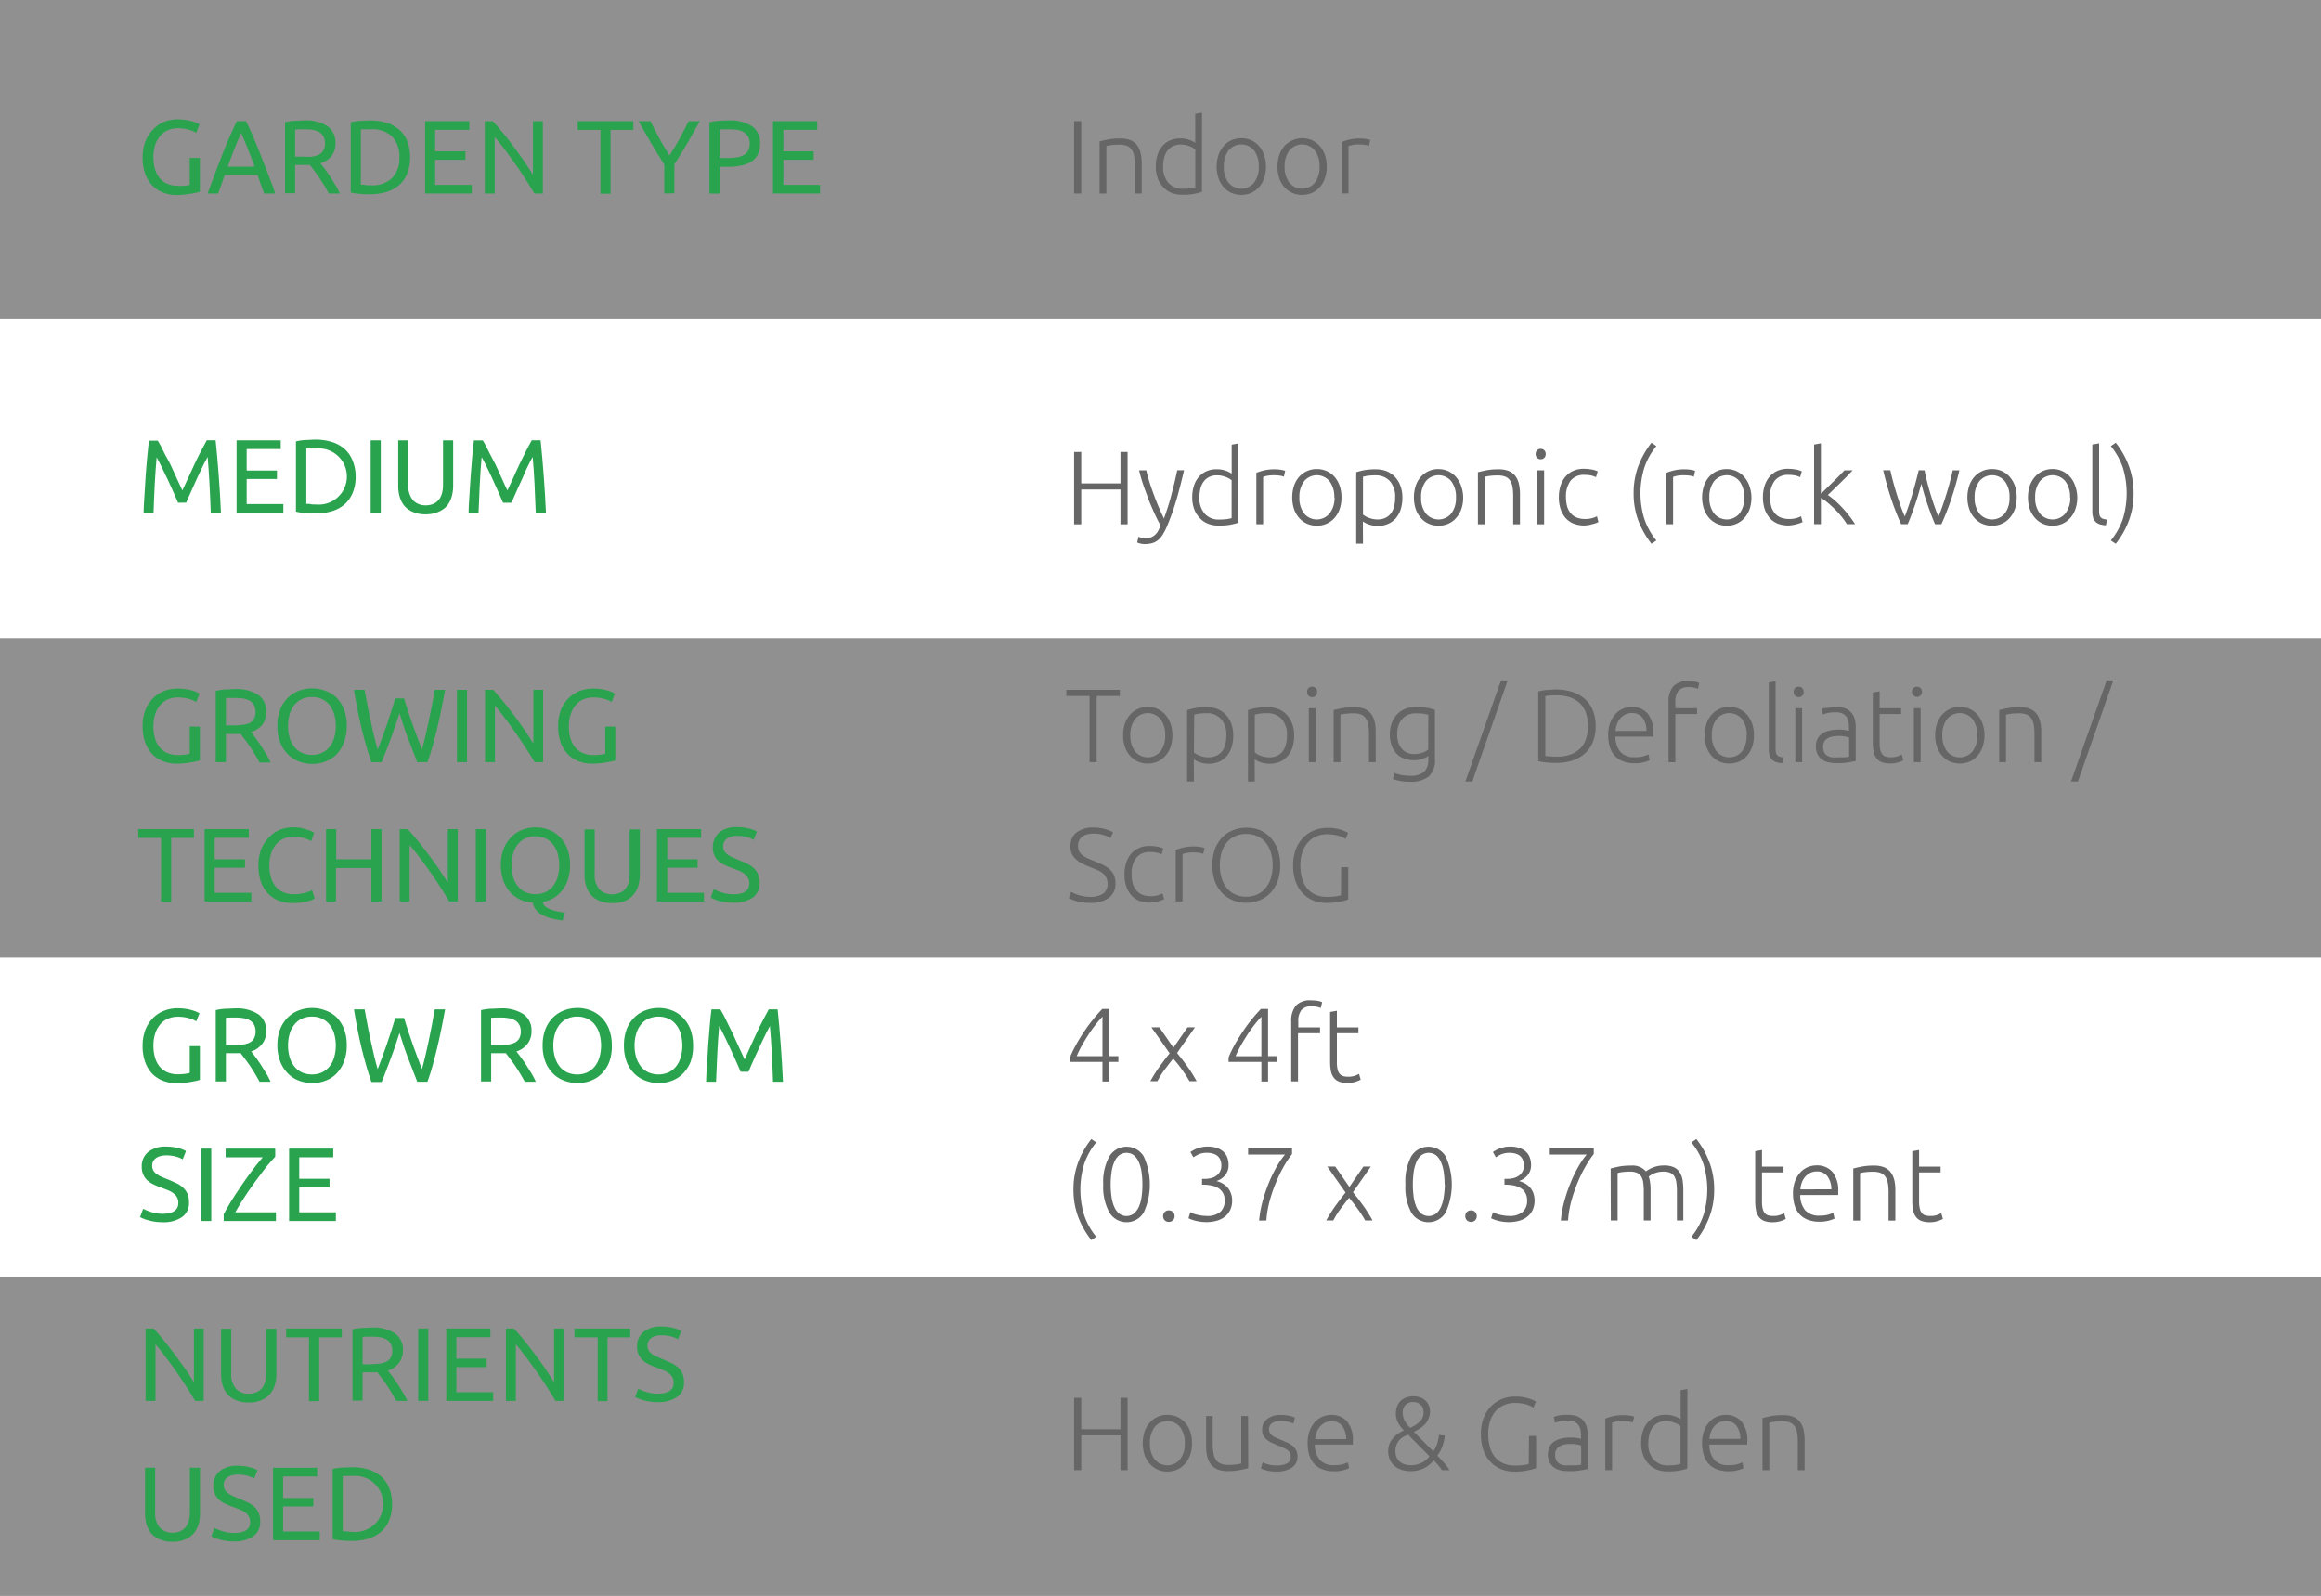<svg id="Слой_1" data-name="Слой 1" xmlns="http://www.w3.org/2000/svg" viewBox="0 0 400 275"><rect x="0" y="0" width="400" height="275" fill="#333333" stroke="none"/><defs><style>.cls-1{fill:#efefef;opacity:0.5;}.cls-2{fill:#fff;}.cls-3{fill:#2aa34f;}.cls-4{fill:#666;}</style></defs><rect class="cls-1" width="400" height="55"/><rect class="cls-1" y="110" width="400" height="55"/><rect class="cls-2" y="55" width="400" height="55"/><rect class="cls-2" y="165" width="400" height="55"/><rect class="cls-1" y="220" width="400" height="55"/><path class="cls-3" d="M32.7,27.22h1.75v5.83c-.15.05-.35.1-.62.16l-.94.18c-.35.06-.74.11-1.16.15a10.86,10.86,0,0,1-1.28.07,6.36,6.36,0,0,1-2.39-.44,5,5,0,0,1-1.86-1.26,5.74,5.74,0,0,1-1.19-2,8.14,8.14,0,0,1-.43-2.77,7.5,7.5,0,0,1,.48-2.78,6,6,0,0,1,1.29-2A5.34,5.34,0,0,1,28.25,21a6.39,6.39,0,0,1,2.33-.43,9.58,9.58,0,0,1,1.5.11,9.78,9.78,0,0,1,1.13.25,5.58,5.58,0,0,1,.76.29l.41.22-.56,1.45a5,5,0,0,0-1.39-.56,6.91,6.91,0,0,0-1.76-.23,4.43,4.43,0,0,0-1.74.34,3.55,3.55,0,0,0-1.33,1A4.65,4.65,0,0,0,26.74,25a6.74,6.74,0,0,0-.3,2.08,7.18,7.18,0,0,0,.26,2,4.43,4.43,0,0,0,.79,1.58,3.53,3.53,0,0,0,1.31,1,4.42,4.42,0,0,0,1.85.36A8.09,8.09,0,0,0,31.94,32a5,5,0,0,0,.76-.15Z"/><path class="cls-3" d="M45.52,33.35c-.21-.54-.4-1.07-.58-1.59s-.36-1.05-.56-1.59H38.73L37.6,33.35H35.78c.48-1.31.93-2.54,1.35-3.66S38,27.5,38.36,26.5s.8-2,1.2-2.89.81-1.83,1.24-2.73h1.6c.44.9.85,1.81,1.25,2.73s.79,1.88,1.19,2.89.82,2.07,1.24,3.19S47,32,47.43,33.35Zm-1.64-4.62c-.38-1.05-.77-2.06-1.14-3s-.78-1.92-1.18-2.82q-.63,1.35-1.2,2.82c-.38,1-.75,2-1.12,3Z"/><path class="cls-3" d="M55.22,28.13l.73.95c.29.39.59.82.91,1.3s.62,1,.92,1.48.57,1,.79,1.49H56.66q-.36-.68-.78-1.38c-.29-.47-.57-.92-.86-1.34s-.57-.83-.85-1.2-.54-.7-.77-1l-.48,0H50.86v4.87H49.12V21.06a9.63,9.63,0,0,1,1.64-.24c.61,0,1.17-.07,1.67-.07a6.78,6.78,0,0,1,4,1,3.41,3.41,0,0,1,1.38,3,3.45,3.45,0,0,1-.66,2.12A3.76,3.76,0,0,1,55.22,28.13Zm-2.65-5.84c-.74,0-1.31,0-1.71.05V27h1.25A13.16,13.16,0,0,0,53.73,27a3.6,3.6,0,0,0,1.21-.35,1.76,1.76,0,0,0,.77-.71A2.36,2.36,0,0,0,56,24.68a2.3,2.3,0,0,0-.27-1.17,2.07,2.07,0,0,0-.73-.74,3.21,3.21,0,0,0-1.08-.38A8.07,8.07,0,0,0,52.57,22.29Z"/><path class="cls-3" d="M70.68,27.11a7.36,7.36,0,0,1-.5,2.82,5.31,5.31,0,0,1-1.43,2,6.06,6.06,0,0,1-2.19,1.17,10,10,0,0,1-2.81.38c-.5,0-1.06,0-1.66-.06a9.6,9.6,0,0,1-1.65-.24V21.06a9.6,9.6,0,0,1,1.65-.24c.6,0,1.16-.07,1.66-.07a9.59,9.59,0,0,1,2.81.39,6.06,6.06,0,0,1,2.19,1.17,5.16,5.16,0,0,1,1.43,2A7.36,7.36,0,0,1,70.68,27.11ZM63.9,31.93a4.9,4.9,0,0,0,3.7-1.27,4.88,4.88,0,0,0,1.23-3.55,4.91,4.91,0,0,0-1.23-3.56,4.93,4.93,0,0,0-3.7-1.26H62.75l-.56,0v9.54l.56,0C63,31.93,63.4,31.93,63.9,31.93Z"/><path class="cls-3" d="M73.27,33.35V20.88h7.62v1.5H75v3.7h5.22v1.46H75v4.32h6.32v1.49Z"/><path class="cls-3" d="M92.1,33.35c-.26-.44-.57-.94-.91-1.49s-.71-1.12-1.1-1.72-.81-1.2-1.24-1.81-.85-1.2-1.27-1.77-.82-1.11-1.22-1.61-.76-.95-1.1-1.33v9.73H83.55V20.88h1.39c.56.6,1.16,1.3,1.81,2.1s1.27,1.62,1.9,2.46,1.23,1.68,1.79,2.5,1,1.54,1.41,2.17V20.88h1.71V33.35Z"/><path class="cls-3" d="M109.15,20.88v1.51h-3.93v11h-1.74v-11H99.55V20.88Z"/><path class="cls-3" d="M114.48,33.35v-5q-1.24-1.92-2.34-3.8c-.74-1.25-1.43-2.47-2.08-3.67h2.06c.45,1,1,2,1.53,3s1.14,2,1.74,2.92c.59-.93,1.17-1.91,1.73-2.92s1.08-2,1.55-3h1.94q-1,1.8-2.07,3.66c-.73,1.25-1.5,2.5-2.32,3.77v5Z"/><path class="cls-3" d="M125.58,20.75a7,7,0,0,1,4,1,3.42,3.42,0,0,1,1.41,3,4,4,0,0,1-.38,1.85,3.18,3.18,0,0,1-1.12,1.24,5,5,0,0,1-1.77.69,11.28,11.28,0,0,1-2.36.22H124v4.62h-1.74V21.06a9.6,9.6,0,0,1,1.65-.24C124.52,20.78,125.08,20.75,125.58,20.75Zm.15,1.54c-.75,0-1.32,0-1.72.05v4.89h1.32a10,10,0,0,0,1.62-.11,3.59,3.59,0,0,0,1.21-.4,1.94,1.94,0,0,0,.77-.76,2.57,2.57,0,0,0,.27-1.25,2.22,2.22,0,0,0-.28-1.18,2.1,2.1,0,0,0-.76-.75,3.05,3.05,0,0,0-1.1-.39A8.16,8.16,0,0,0,125.73,22.29Z"/><path class="cls-3" d="M133.21,33.35V20.88h7.62v1.5H135v3.7h5.22v1.46H135v4.32h6.32v1.49Z"/><path class="cls-3" d="M32.7,125.22h1.75v5.83c-.15,0-.35.1-.62.16l-.94.18c-.35.06-.74.11-1.16.15a10.86,10.86,0,0,1-1.28.07,6.36,6.36,0,0,1-2.39-.44,5,5,0,0,1-1.86-1.26,5.74,5.74,0,0,1-1.19-2,8.14,8.14,0,0,1-.43-2.77,7.5,7.5,0,0,1,.48-2.78,6,6,0,0,1,1.29-2,5.34,5.34,0,0,1,1.9-1.27,6.39,6.39,0,0,1,2.33-.43,9.58,9.58,0,0,1,1.5.11,9.78,9.78,0,0,1,1.13.25,5.58,5.58,0,0,1,.76.29l.41.22-.56,1.45a5,5,0,0,0-1.39-.56,6.91,6.91,0,0,0-1.76-.23,4.43,4.43,0,0,0-1.74.34,3.55,3.55,0,0,0-1.33,1,4.65,4.65,0,0,0-.86,1.57,6.74,6.74,0,0,0-.3,2.08,7.18,7.18,0,0,0,.26,2,4.43,4.43,0,0,0,.79,1.58,3.53,3.53,0,0,0,1.31,1,4.42,4.42,0,0,0,1.85.36,8.09,8.09,0,0,0,1.29-.08,5,5,0,0,0,.76-.15Z"/><path class="cls-3" d="M43.29,126.13l.72,1c.3.39.6.82.91,1.3s.62,1,.93,1.48a14.4,14.4,0,0,1,.78,1.49h-1.9c-.25-.45-.51-.91-.79-1.38s-.56-.92-.85-1.34-.58-.83-.86-1.2-.54-.7-.76-1l-.48,0H38.93v4.87H37.18V119.06a9.75,9.75,0,0,1,1.65-.24c.61,0,1.16-.07,1.67-.07a6.81,6.81,0,0,1,4,1,3.41,3.41,0,0,1,1.38,3,3.45,3.45,0,0,1-.66,2.12A3.81,3.81,0,0,1,43.29,126.13Zm-2.65-5.84c-.74,0-1.31,0-1.71,0V125h1.24a13.16,13.16,0,0,0,1.62-.09A3.66,3.66,0,0,0,43,124.6a1.74,1.74,0,0,0,.76-.71,2.36,2.36,0,0,0,.27-1.21,2.3,2.3,0,0,0-.27-1.17,2,2,0,0,0-.73-.74,3.06,3.06,0,0,0-1.08-.38A7.86,7.86,0,0,0,40.64,120.29Z"/><path class="cls-3" d="M47.8,125.11a7.73,7.73,0,0,1,.48-2.83,5.9,5.9,0,0,1,1.3-2,5.19,5.19,0,0,1,1.9-1.23,6.41,6.41,0,0,1,2.32-.42,6.14,6.14,0,0,1,2.27.42A5.15,5.15,0,0,1,58,120.24a6,6,0,0,1,1.28,2,7.73,7.73,0,0,1,.48,2.83,7.64,7.64,0,0,1-.48,2.82A6,6,0,0,1,58,130a5.42,5.42,0,0,1-1.89,1.23,6.14,6.14,0,0,1-2.27.42,6.41,6.41,0,0,1-2.32-.42,5.46,5.46,0,0,1-1.9-1.23,5.85,5.85,0,0,1-1.3-2A7.64,7.64,0,0,1,47.8,125.11Zm1.84,0a7,7,0,0,0,.29,2.06,4.42,4.42,0,0,0,.82,1.57,3.41,3.41,0,0,0,1.29,1,4,4,0,0,0,1.72.35,3.9,3.9,0,0,0,1.71-.35,3.49,3.49,0,0,0,1.29-1,4.59,4.59,0,0,0,.82-1.57,7.46,7.46,0,0,0,0-4.12,4.64,4.64,0,0,0-.82-1.58,3.71,3.71,0,0,0-1.29-1,4,4,0,0,0-1.71-.35,4.16,4.16,0,0,0-1.72.35,3.62,3.62,0,0,0-1.29,1,4.47,4.47,0,0,0-.82,1.58A7,7,0,0,0,49.64,125.11Z"/><path class="cls-3" d="M68.85,122.89q-.76,2.42-1.53,4.47c-.52,1.37-1,2.7-1.55,4H64q-.94-2.74-1.68-5.81T61,118.88h1.84c.16.94.34,1.87.52,2.81s.36,1.84.56,2.73.38,1.72.57,2.52.39,1.55.6,2.24c.48-1.26,1-2.65,1.53-4.15s1-3.07,1.51-4.67h1.51q.7,2.4,1.53,4.67c.55,1.5,1.07,2.89,1.55,4.15.19-.68.38-1.41.57-2.22s.38-1.64.57-2.53.37-1.79.55-2.73.35-1.88.52-2.82h1.78q-.64,3.6-1.37,6.66c-.49,2-1,4-1.67,5.81H71.91c-.53-1.29-1-2.62-1.55-4S69.35,124.5,68.85,122.89Z"/><path class="cls-3" d="M78.75,118.88h1.74v12.47H78.75Z"/><path class="cls-3" d="M92.14,131.35l-.91-1.49c-.34-.55-.71-1.12-1.11-1.72s-.81-1.2-1.23-1.81-.85-1.2-1.27-1.77-.83-1.11-1.22-1.61-.77-1-1.1-1.33v9.73H83.59V118.88H85c.57.6,1.17,1.3,1.81,2.1s1.28,1.62,1.91,2.46,1.22,1.68,1.78,2.5,1,1.54,1.42,2.17v-9.23H93.6v12.47Z"/><path class="cls-3" d="M104.31,125.22h1.74v5.83a5.86,5.86,0,0,1-.62.16l-.94.18c-.35.06-.74.11-1.16.15a10.69,10.69,0,0,1-1.27.07,6.37,6.37,0,0,1-2.4-.44,4.84,4.84,0,0,1-1.85-1.26,5.61,5.61,0,0,1-1.2-2,8.4,8.4,0,0,1-.42-2.77,7.71,7.71,0,0,1,.47-2.78,6,6,0,0,1,1.29-2,5.34,5.34,0,0,1,1.9-1.27,6.43,6.43,0,0,1,2.33-.43,9.22,9.22,0,0,1,2.63.36,5.11,5.11,0,0,1,.76.29,3.94,3.94,0,0,1,.41.22l-.56,1.45a5,5,0,0,0-1.38-.56,7,7,0,0,0-1.77-.23,4.5,4.5,0,0,0-1.74.34,3.63,3.63,0,0,0-1.33,1,4.63,4.63,0,0,0-.85,1.57,6.45,6.45,0,0,0-.31,2.08,7.56,7.56,0,0,0,.26,2,4.6,4.6,0,0,0,.79,1.58,3.64,3.64,0,0,0,1.32,1,4.38,4.38,0,0,0,1.84.36,7.93,7.93,0,0,0,1.29-.08,5.18,5.18,0,0,0,.77-.15Z"/><path class="cls-3" d="M33.42,142.88v1.51H29.5v11H27.75v-11H23.83v-1.51Z"/><path class="cls-3" d="M35.26,155.35V142.88h7.61v1.5H37v3.7h5.22v1.46H37v4.32h6.32v1.49Z"/><path class="cls-3" d="M50.4,155.63a6.37,6.37,0,0,1-2.4-.44,5.08,5.08,0,0,1-1.85-1.26,5.57,5.57,0,0,1-1.2-2,8.5,8.5,0,0,1-.42-2.78,7.71,7.71,0,0,1,.47-2.78,6,6,0,0,1,1.29-2A5.39,5.39,0,0,1,48.18,143a6.32,6.32,0,0,1,2.31-.43,8.34,8.34,0,0,1,1.39.11A9.71,9.71,0,0,1,53,143a4.93,4.93,0,0,1,.75.29,4.14,4.14,0,0,1,.39.22l-.5,1.44a2.5,2.5,0,0,0-.47-.24c-.2-.08-.43-.17-.69-.25a8.13,8.13,0,0,0-.85-.21,5.62,5.62,0,0,0-.92-.08,4.64,4.64,0,0,0-1.79.34,3.69,3.69,0,0,0-1.35,1,4.47,4.47,0,0,0-.85,1.57,6.74,6.74,0,0,0-.3,2.08,7.56,7.56,0,0,0,.26,2,4.6,4.6,0,0,0,.79,1.58,3.42,3.42,0,0,0,1.3,1,4.33,4.33,0,0,0,1.83.36,6.68,6.68,0,0,0,2-.25,8.05,8.05,0,0,0,1.18-.45l.45,1.44a2.21,2.21,0,0,1-.45.23,6.52,6.52,0,0,1-.81.26c-.32.08-.7.15-1.13.22A12.06,12.06,0,0,1,50.4,155.63Z"/><path class="cls-3" d="M64,142.88h1.75v12.47H64v-5.76h-6.1v5.76H56.19V142.88h1.75v5.2H64Z"/><path class="cls-3" d="M77.43,155.35c-.26-.44-.57-.94-.91-1.49s-.71-1.12-1.1-1.72-.81-1.2-1.24-1.81-.85-1.2-1.27-1.77-.83-1.11-1.22-1.61-.76-.95-1.1-1.33v9.73H68.88V142.88h1.39c.56.6,1.16,1.3,1.81,2.1s1.27,1.62,1.9,2.46,1.23,1.68,1.79,2.5,1,1.54,1.41,2.17v-9.23h1.71v12.47Z"/><path class="cls-3" d="M82,142.88h1.75v12.47H82Z"/><path class="cls-3" d="M86.32,149.11a7.73,7.73,0,0,1,.48-2.83,5.9,5.9,0,0,1,1.3-2A5.19,5.19,0,0,1,90,143a6.41,6.41,0,0,1,2.32-.42,6.14,6.14,0,0,1,2.27.42,5.12,5.12,0,0,1,1.88,1.23,6,6,0,0,1,1.29,2,7.73,7.73,0,0,1,.48,2.83,8,8,0,0,1-.36,2.5,5.92,5.92,0,0,1-1,1.9,5.41,5.41,0,0,1-1.49,1.3,5.68,5.68,0,0,1-1.83.67,1,1,0,0,0,.37.73,2.84,2.84,0,0,0,.89.53,8.53,8.53,0,0,0,1.2.36,12.47,12.47,0,0,0,1.34.22l-.42,1.36a16.23,16.23,0,0,1-1.79-.33,7.64,7.64,0,0,1-1.55-.55,3.8,3.8,0,0,1-1.16-.87,2.85,2.85,0,0,1-.63-1.32,6.24,6.24,0,0,1-2.14-.53,5.53,5.53,0,0,1-1.75-1.28,6.2,6.2,0,0,1-1.17-2A8,8,0,0,1,86.32,149.11Zm1.84,0a6.71,6.71,0,0,0,.29,2.06,4.42,4.42,0,0,0,.82,1.57,3.41,3.41,0,0,0,1.29,1,4,4,0,0,0,1.72.35,3.9,3.9,0,0,0,1.71-.35,3.57,3.57,0,0,0,1.29-1,4.77,4.77,0,0,0,.82-1.57,7.72,7.72,0,0,0,0-4.12,4.82,4.82,0,0,0-.82-1.58,3.81,3.81,0,0,0-1.29-1,4,4,0,0,0-1.71-.35,4.13,4.13,0,0,0-1.72.35,3.62,3.62,0,0,0-1.29,1,4.47,4.47,0,0,0-.82,1.58A6.66,6.66,0,0,0,88.16,149.11Z"/><path class="cls-3" d="M105.48,155.63a5.51,5.51,0,0,1-2.13-.38,4.12,4.12,0,0,1-1.48-1,4.37,4.37,0,0,1-.85-1.56,6.36,6.36,0,0,1-.28-1.94v-7.83h1.75v7.63a3.78,3.78,0,0,0,.82,2.72,2.94,2.94,0,0,0,2.17.85,3.38,3.38,0,0,0,1.21-.21,2.46,2.46,0,0,0,1-.64,3.11,3.11,0,0,0,.61-1.11,5.42,5.42,0,0,0,.21-1.61v-7.63h1.75v7.83a6.36,6.36,0,0,1-.28,1.94,4,4,0,0,1-2.34,2.6A5.41,5.41,0,0,1,105.48,155.63Z"/><path class="cls-3" d="M113.21,155.35V142.88h7.62v1.5H115v3.7h5.22v1.46H115v4.32h6.32v1.49Z"/><path class="cls-3" d="M126.39,154.11c1.83,0,2.74-.62,2.74-1.87a1.81,1.81,0,0,0-.25-1,2.4,2.4,0,0,0-.65-.7,4.76,4.76,0,0,0-.95-.52l-1.12-.43a10.09,10.09,0,0,1-1.3-.53,4.54,4.54,0,0,1-1.06-.7,2.93,2.93,0,0,1-.71-1,3.55,3.55,0,0,1,.85-3.91,4.73,4.73,0,0,1,3.08-.92,7.75,7.75,0,0,1,2.06.25,4.45,4.45,0,0,1,1.36.53l-.56,1.42a4.62,4.62,0,0,0-1.12-.46,6.06,6.06,0,0,0-1.74-.23,4,4,0,0,0-.94.11,2.55,2.55,0,0,0-.75.33,1.42,1.42,0,0,0-.51.55,1.5,1.5,0,0,0-.19.78,1.63,1.63,0,0,0,.19.84,2.15,2.15,0,0,0,.56.61,4.74,4.74,0,0,0,.84.47c.32.15.67.29,1,.44.54.21,1,.43,1.49.65a4.66,4.66,0,0,1,1.17.77,3.12,3.12,0,0,1,.76,1.07,3.72,3.72,0,0,1,.27,1.5,3,3,0,0,1-1.19,2.52,5.61,5.61,0,0,1-3.38.89,9.54,9.54,0,0,1-1.36-.1q-.61-.1-1.11-.24a5.29,5.29,0,0,1-.83-.29c-.24-.1-.42-.19-.55-.26l.52-1.44a7.67,7.67,0,0,0,1.26.52A6.26,6.26,0,0,0,126.39,154.11Z"/><path class="cls-3" d="M30.69,86.63c-.12-.29-.28-.66-.48-1.1l-.64-1.44c-.23-.52-.47-1-.73-1.59L28.11,81c-.23-.49-.44-.92-.64-1.31s-.35-.68-.47-.88c-.14,1.42-.24,2.95-.33,4.6s-.15,3.31-.21,5H24.75c0-1.08.1-2.16.16-3.26s.13-2.18.2-3.24.17-2.1.26-3.11.19-2,.29-2.86h1.53c.33.53.68,1.15,1,1.87S29,79.23,29.35,80s.74,1.57,1.08,2.36l1,2.15,1-2.15c.35-.79.71-1.57,1.08-2.36s.75-1.54,1.12-2.26.72-1.34,1-1.87h1.53q.62,6,.92,12.47H36.32c-.06-1.68-.13-3.34-.22-5s-.19-3.18-.32-4.6c-.12.2-.28.5-.48.88s-.41.82-.64,1.31-.47,1-.73,1.55-.5,1.07-.72,1.59-.45,1-.64,1.44-.36.81-.48,1.1Z"/><path class="cls-3" d="M40.77,88.35V75.88h7.61v1.5H42.51v3.7h5.22v1.46H42.51v4.32h6.32v1.49Z"/><path class="cls-3" d="M61.29,82.11a7.17,7.17,0,0,1-.51,2.82,5.4,5.4,0,0,1-1.42,2,6,6,0,0,1-2.2,1.17,9.9,9.9,0,0,1-2.81.38c-.5,0-1.05,0-1.66-.06A9.75,9.75,0,0,1,51,88.16V76.06a9.75,9.75,0,0,1,1.65-.24c.61,0,1.16-.07,1.66-.07a9.54,9.54,0,0,1,2.81.39,6,6,0,0,1,2.2,1.17,5.24,5.24,0,0,1,1.42,2A7.17,7.17,0,0,1,61.29,82.11ZM54.5,86.93a4.84,4.84,0,1,0,0-9.64H53.36l-.57,0v9.54l.57,0C53.63,86.93,54,86.93,54.5,86.93Z"/><path class="cls-3" d="M63.88,75.88h1.74V88.35H63.88Z"/><path class="cls-3" d="M73.36,88.63a5.5,5.5,0,0,1-2.12-.38,4.12,4.12,0,0,1-1.48-1,4.22,4.22,0,0,1-.85-1.56,6.36,6.36,0,0,1-.28-1.94V75.88h1.75v7.63a3.78,3.78,0,0,0,.82,2.72,2.93,2.93,0,0,0,2.16.85,3.4,3.4,0,0,0,1.22-.21,2.43,2.43,0,0,0,.94-.64,3,3,0,0,0,.62-1.11,5.42,5.42,0,0,0,.21-1.61V75.88H78.1v7.83a6.69,6.69,0,0,1-.28,1.94A4.26,4.26,0,0,1,77,87.21a4.16,4.16,0,0,1-1.47,1A5.46,5.46,0,0,1,73.36,88.63Z"/><path class="cls-3" d="M86.7,86.63c-.12-.29-.28-.66-.48-1.1s-.41-.93-.64-1.44-.47-1-.72-1.59-.51-1.07-.73-1.55-.44-.92-.64-1.31-.36-.68-.48-.88c-.13,1.42-.24,2.95-.32,4.6s-.16,3.31-.22,5H80.76c0-1.08.1-2.16.16-3.26s.13-2.18.21-3.24.16-2.1.25-3.11.19-2,.3-2.86h1.53c.32.53.67,1.15,1,1.87S85,79.23,85.37,80s.73,1.57,1.08,2.36.67,1.5,1,2.15l1-2.15c.35-.79.7-1.57,1.08-2.36s.74-1.54,1.11-2.26.72-1.34,1-1.87h1.53q.62,6,.92,12.47H92.33c-.06-1.68-.13-3.34-.21-5s-.19-3.18-.32-4.6c-.12.2-.28.5-.48.88s-.41.82-.64,1.31L90,82.5c-.26.54-.5,1.07-.73,1.59l-.64,1.44c-.2.44-.35.81-.48,1.1Z"/><path class="cls-3" d="M32.7,180.28h1.75v5.83c-.15,0-.35.1-.62.16l-.94.18c-.35.06-.74.11-1.16.16s-.85.06-1.28.06a6.35,6.35,0,0,1-2.39-.43A5.2,5.2,0,0,1,26.2,185a5.69,5.69,0,0,1-1.19-2,8.14,8.14,0,0,1-.43-2.77,7.54,7.54,0,0,1,.48-2.78,6,6,0,0,1,1.29-2,5.31,5.31,0,0,1,1.9-1.26,6.19,6.19,0,0,1,2.33-.44,9.58,9.58,0,0,1,1.5.11,8,8,0,0,1,1.13.26,5.7,5.7,0,0,1,.76.28l.41.22L33.82,176a4.66,4.66,0,0,0-1.39-.57,6.9,6.9,0,0,0-1.76-.22,4.25,4.25,0,0,0-1.74.34,3.42,3.42,0,0,0-1.33,1,4.65,4.65,0,0,0-.86,1.57,6.74,6.74,0,0,0-.3,2.08,7.26,7.26,0,0,0,.26,2,4.38,4.38,0,0,0,.79,1.57,3.55,3.55,0,0,0,1.31,1,4.42,4.42,0,0,0,1.85.36,9.46,9.46,0,0,0,1.29-.08,6.17,6.17,0,0,0,.76-.16Z"/><path class="cls-3" d="M43.29,181.2c.19.24.43.55.72.94s.6.82.91,1.3.62,1,.93,1.48a13.56,13.56,0,0,1,.78,1.5h-1.9c-.25-.46-.51-.92-.79-1.39s-.56-.91-.85-1.34-.58-.82-.86-1.2-.54-.69-.76-1l-.48,0H38.93v4.88H37.18v-12.3a9.75,9.75,0,0,1,1.65-.24c.61,0,1.16-.06,1.67-.06a6.81,6.81,0,0,1,4,1,3.39,3.39,0,0,1,1.38,2.95,3.43,3.43,0,0,1-.66,2.12A3.88,3.88,0,0,1,43.29,181.2Zm-2.65-5.85c-.74,0-1.31,0-1.71.05v4.7h1.24a13.16,13.16,0,0,0,1.62-.09,3.92,3.92,0,0,0,1.22-.34,1.86,1.86,0,0,0,.76-.71,2.4,2.4,0,0,0,.27-1.22,2.3,2.3,0,0,0-.27-1.17,2,2,0,0,0-.73-.74,3.06,3.06,0,0,0-1.08-.37A6.91,6.91,0,0,0,40.64,175.35Z"/><path class="cls-3" d="M47.8,180.17a7.64,7.64,0,0,1,.48-2.82,5.85,5.85,0,0,1,1.3-2,5.46,5.46,0,0,1,1.9-1.23,6.41,6.41,0,0,1,2.32-.42,6.14,6.14,0,0,1,2.27.42A5.42,5.42,0,0,1,58,175.3a6,6,0,0,1,1.28,2,7.64,7.64,0,0,1,.48,2.82,7.73,7.73,0,0,1-.48,2.83A6,6,0,0,1,58,185a5.15,5.15,0,0,1-1.89,1.23,6.14,6.14,0,0,1-2.27.42,6.41,6.41,0,0,1-2.32-.42,5.19,5.19,0,0,1-1.9-1.23,5.9,5.9,0,0,1-1.3-2A7.73,7.73,0,0,1,47.8,180.17Zm1.84,0a7,7,0,0,0,.29,2.06,4.47,4.47,0,0,0,.82,1.58,3.62,3.62,0,0,0,1.29,1,4.16,4.16,0,0,0,1.72.35,4,4,0,0,0,1.71-.35,3.71,3.71,0,0,0,1.29-1,4.64,4.64,0,0,0,.82-1.58,7.46,7.46,0,0,0,0-4.12,4.59,4.59,0,0,0-.82-1.57,3.49,3.49,0,0,0-1.29-1,3.9,3.9,0,0,0-1.71-.35,4,4,0,0,0-1.72.35,3.41,3.41,0,0,0-1.29,1,4.42,4.42,0,0,0-.82,1.57A7,7,0,0,0,49.64,180.17Z"/><path class="cls-3" d="M68.85,178c-.51,1.6-1,3.09-1.53,4.46s-1,2.7-1.55,4H64q-.94-2.76-1.68-5.82T61,173.94h1.84c.16.94.34,1.87.52,2.81s.36,1.85.56,2.73.38,1.72.57,2.53.39,1.54.6,2.23c.48-1.26,1-2.64,1.53-4.15s1-3.06,1.51-4.67h1.51c.47,1.61,1,3.16,1.53,4.67s1.07,2.89,1.55,4.15c.19-.67.38-1.41.57-2.21s.38-1.65.57-2.53.37-1.8.55-2.74.35-1.88.52-2.82h1.78q-.64,3.6-1.37,6.66c-.49,2-1,4-1.67,5.82H71.91c-.53-1.3-1-2.63-1.55-4S69.35,179.56,68.85,178Z"/><path class="cls-3" d="M89,181.2c.19.24.43.55.72.94s.6.82.91,1.3.62,1,.93,1.48a13.56,13.56,0,0,1,.78,1.5h-1.9c-.24-.46-.51-.92-.79-1.39s-.56-.91-.85-1.34-.58-.82-.86-1.2-.53-.69-.76-1l-.48,0H84.65v4.88H82.9v-12.3a9.75,9.75,0,0,1,1.65-.24c.61,0,1.16-.06,1.67-.06a6.81,6.81,0,0,1,4,1,3.39,3.39,0,0,1,1.38,2.95,3.43,3.43,0,0,1-.66,2.12A3.88,3.88,0,0,1,89,181.2Zm-2.65-5.85c-.74,0-1.31,0-1.71.05v4.7h1.24a13.16,13.16,0,0,0,1.62-.09,3.92,3.92,0,0,0,1.22-.34,1.86,1.86,0,0,0,.76-.71,2.4,2.4,0,0,0,.27-1.22,2.3,2.3,0,0,0-.27-1.17,2,2,0,0,0-.73-.74,3.06,3.06,0,0,0-1.08-.37A6.91,6.91,0,0,0,86.36,175.35Z"/><path class="cls-3" d="M93.52,180.17a7.64,7.64,0,0,1,.48-2.82,5.85,5.85,0,0,1,1.3-2,5.46,5.46,0,0,1,1.9-1.23,6.41,6.41,0,0,1,2.32-.42,6.14,6.14,0,0,1,2.27.42,5.42,5.42,0,0,1,1.89,1.23,5.82,5.82,0,0,1,1.28,2,7.64,7.64,0,0,1,.48,2.82A7.73,7.73,0,0,1,105,183a5.86,5.86,0,0,1-1.28,2,5.15,5.15,0,0,1-1.89,1.23,6.14,6.14,0,0,1-2.27.42,6.41,6.41,0,0,1-2.32-.42A5.19,5.19,0,0,1,95.3,185a5.9,5.9,0,0,1-1.3-2A7.73,7.73,0,0,1,93.52,180.17Zm1.84,0a7,7,0,0,0,.29,2.06,4.47,4.47,0,0,0,.82,1.58,3.62,3.62,0,0,0,1.29,1,4.16,4.16,0,0,0,1.72.35,4,4,0,0,0,1.71-.35,3.71,3.71,0,0,0,1.29-1,4.64,4.64,0,0,0,.82-1.58,7.46,7.46,0,0,0,0-4.12,4.59,4.59,0,0,0-.82-1.57,3.49,3.49,0,0,0-1.29-1,3.9,3.9,0,0,0-1.71-.35,4,4,0,0,0-1.72.35,3.41,3.41,0,0,0-1.29,1,4.42,4.42,0,0,0-.82,1.57A7,7,0,0,0,95.36,180.17Z"/><path class="cls-3" d="M107.53,180.17a7.86,7.86,0,0,1,.47-2.82,5.85,5.85,0,0,1,1.3-2,5.5,5.5,0,0,1,1.91-1.23,6.36,6.36,0,0,1,2.31-.42,6.23,6.23,0,0,1,2.28.42,5.47,5.47,0,0,1,1.88,1.23,6,6,0,0,1,1.29,2,7.86,7.86,0,0,1,.47,2.82A8,8,0,0,1,119,183a6,6,0,0,1-1.29,2,5.2,5.2,0,0,1-1.88,1.23,6.23,6.23,0,0,1-2.28.42,6.36,6.36,0,0,1-2.31-.42A5.23,5.23,0,0,1,109.3,185a5.9,5.9,0,0,1-1.3-2A8,8,0,0,1,107.53,180.17Zm1.83,0a7,7,0,0,0,.29,2.06,4.64,4.64,0,0,0,.82,1.58,3.66,3.66,0,0,0,1.3,1,4.38,4.38,0,0,0,3.43,0,3.68,3.68,0,0,0,1.28-1,4.47,4.47,0,0,0,.82-1.58,7.46,7.46,0,0,0,0-4.12,4.42,4.42,0,0,0-.82-1.57,3.46,3.46,0,0,0-1.28-1,4.38,4.38,0,0,0-3.43,0,3.45,3.45,0,0,0-1.3,1,4.59,4.59,0,0,0-.82,1.57A7,7,0,0,0,109.36,180.17Z"/><path class="cls-3" d="M127.63,184.69l-.47-1.1c-.2-.44-.41-.92-.64-1.44s-.47-1.05-.73-1.59l-.73-1.55c-.23-.49-.44-.92-.64-1.3s-.36-.68-.48-.89c-.13,1.42-.24,3-.32,4.6s-.16,3.32-.22,5h-1.71c0-1.08.11-2.17.17-3.27s.12-2.18.2-3.24.17-2.1.25-3.11.19-2,.3-2.86h1.53c.33.53.67,1.16,1,1.87s.74,1.48,1.11,2.26.73,1.58,1.08,2.36l1,2.15.95-2.15c.35-.78.71-1.57,1.08-2.36s.74-1.53,1.12-2.26.72-1.34,1-1.87h1.53q.62,6,.92,12.48h-1.71c-.06-1.68-.13-3.35-.22-5s-.19-3.18-.32-4.6c-.12.21-.28.5-.48.89s-.41.81-.64,1.3l-.73,1.55c-.26.54-.5,1.07-.73,1.59s-.44,1-.64,1.44l-.47,1.1Z"/><path class="cls-3" d="M28,209.17c1.82,0,2.73-.62,2.73-1.87a1.9,1.9,0,0,0-.24-1,2.3,2.3,0,0,0-.66-.7,4.21,4.21,0,0,0-.94-.51l-1.13-.44a10,10,0,0,1-1.29-.53,4.31,4.31,0,0,1-1.07-.7,3.08,3.08,0,0,1-.71-1,3.22,3.22,0,0,1-.26-1.35,3.13,3.13,0,0,1,1.12-2.56,4.71,4.71,0,0,1,3.08-.92,8.25,8.25,0,0,1,2.06.25,4.85,4.85,0,0,1,1.36.53l-.56,1.42a5.18,5.18,0,0,0-1.13-.46,6,6,0,0,0-1.73-.22,3.51,3.51,0,0,0-.94.11,2.49,2.49,0,0,0-.76.32,1.68,1.68,0,0,0-.51.55,1.5,1.5,0,0,0-.19.78,1.7,1.7,0,0,0,.2.85,2,2,0,0,0,.56.6,5.85,5.85,0,0,0,.83.48c.32.14.67.28,1.06.43s1,.43,1.48.65a4.66,4.66,0,0,1,1.17.77,3.15,3.15,0,0,1,.77,1.07,3.81,3.81,0,0,1,.27,1.51,2.91,2.91,0,0,1-1.2,2.51,5.58,5.58,0,0,1-3.37.89,9.32,9.32,0,0,1-1.36-.1,10.53,10.53,0,0,1-1.11-.24,7.49,7.49,0,0,1-.84-.28c-.23-.11-.41-.19-.55-.27l.53-1.43a7.8,7.8,0,0,0,1.26.52A6.52,6.52,0,0,0,28,209.17Z"/><path class="cls-3" d="M34.66,197.94h1.75v12.48H34.66Z"/><path class="cls-3" d="M47.43,199.33c-.28.31-.6.69-1,1.12s-.75.93-1.16,1.46S44.47,203,44,203.6l-1.27,1.8c-.41.61-.8,1.21-1.18,1.81s-.7,1.17-1,1.71h7v1.5H38.55v-1.17c.25-.48.55-1,.89-1.59s.71-1.16,1.1-1.76.8-1.21,1.22-1.82.83-1.2,1.25-1.76.81-1.1,1.2-1.59.75-.92,1.07-1.29h-6.4v-1.5h8.55Z"/><path class="cls-3" d="M49.82,210.42V197.94h7.61v1.5H51.57v3.7h5.22v1.46H51.57v4.32h6.31v1.5Z"/><path class="cls-3" d="M33.64,241.42c-.27-.45-.57-.95-.91-1.5s-.71-1.12-1.11-1.72-.81-1.19-1.23-1.81-.85-1.2-1.27-1.77-.83-1.1-1.22-1.61-.77-.95-1.1-1.33v9.74H25.09V228.94h1.38c.57.6,1.17,1.3,1.81,2.1s1.28,1.62,1.91,2.47S31.41,235.18,32,236s1,1.54,1.42,2.18v-9.24H35.1v12.48Z"/><path class="cls-3" d="M42.84,241.69a5.51,5.51,0,0,1-2.13-.38,3.88,3.88,0,0,1-1.47-1,4.12,4.12,0,0,1-.86-1.55,6.43,6.43,0,0,1-.28-1.95v-7.83h1.75v7.64a3.73,3.73,0,0,0,.83,2.71,2.86,2.86,0,0,0,2.16.85,3.38,3.38,0,0,0,1.21-.21,2.46,2.46,0,0,0,1-.64,3.06,3.06,0,0,0,.61-1.1,5.47,5.47,0,0,0,.21-1.61v-7.64h1.75v7.83a6.43,6.43,0,0,1-.28,1.95A4,4,0,0,1,45,241.31,5.41,5.41,0,0,1,42.84,241.69Z"/><path class="cls-3" d="M58.91,228.94v1.52H55v11H53.24v-11H49.32v-1.52Z"/><path class="cls-3" d="M66.85,236.2l.73.94c.29.39.59.82.91,1.3s.62,1,.92,1.48a15.7,15.7,0,0,1,.79,1.5H68.29c-.24-.46-.5-.92-.79-1.39s-.56-.91-.85-1.34-.57-.82-.86-1.2-.53-.69-.76-1l-.48,0H62.49v4.88H60.75v-12.3a9.63,9.63,0,0,1,1.64-.24c.61,0,1.16-.06,1.67-.06a6.81,6.81,0,0,1,4,1,3.39,3.39,0,0,1,1.38,2.95,3.43,3.43,0,0,1-.66,2.12A3.88,3.88,0,0,1,66.85,236.2Zm-2.65-5.85c-.74,0-1.31,0-1.71.05v4.7h1.24a13.16,13.16,0,0,0,1.62-.09,3.92,3.92,0,0,0,1.22-.34,1.86,1.86,0,0,0,.76-.71,2.4,2.4,0,0,0,.27-1.22,2.3,2.3,0,0,0-.27-1.17,2,2,0,0,0-.73-.74,3.06,3.06,0,0,0-1.08-.37A6.91,6.91,0,0,0,64.2,230.35Z"/><path class="cls-3" d="M72.07,228.94h1.74v12.48H72.07Z"/><path class="cls-3" d="M76.91,241.42V228.94h7.61v1.5H78.65v3.7h5.23v1.46H78.65v4.32H85v1.5Z"/><path class="cls-3" d="M95.74,241.42c-.27-.45-.57-.95-.91-1.5s-.71-1.12-1.11-1.72-.81-1.19-1.23-1.81-.85-1.2-1.27-1.77-.83-1.1-1.22-1.61-.77-.95-1.1-1.33v9.74H87.19V228.94h1.38c.57.6,1.17,1.3,1.81,2.1s1.28,1.62,1.91,2.47,1.22,1.67,1.78,2.49,1,1.54,1.42,2.18v-9.24H97.2v12.48Z"/><path class="cls-3" d="M108.62,228.94v1.52H104.7v11H103v-11H99v-1.52Z"/><path class="cls-3" d="M113.36,240.17c1.82,0,2.73-.62,2.73-1.87a1.9,1.9,0,0,0-.24-1,2.3,2.3,0,0,0-.66-.7,4.21,4.21,0,0,0-.94-.51c-.35-.15-.73-.29-1.13-.44a10.56,10.56,0,0,1-1.29-.53,4.24,4.24,0,0,1-1.06-.7,2.93,2.93,0,0,1-.71-1,3.07,3.07,0,0,1-.27-1.35,3.16,3.16,0,0,1,1.12-2.56,4.71,4.71,0,0,1,3.08-.92,8.25,8.25,0,0,1,2.06.25,4.72,4.72,0,0,1,1.36.53l-.56,1.42a5.28,5.28,0,0,0-1.12-.46,6.08,6.08,0,0,0-1.74-.22,3.51,3.51,0,0,0-.94.11,2.33,2.33,0,0,0-.75.32,1.52,1.52,0,0,0-.71,1.33,1.7,1.7,0,0,0,.2.85,2,2,0,0,0,.56.6,5.47,5.47,0,0,0,.84.48l1,.43c.54.21,1,.43,1.49.65a4.84,4.84,0,0,1,1.17.77,3.12,3.12,0,0,1,.76,1.07,3.81,3.81,0,0,1,.27,1.51,2.91,2.91,0,0,1-1.2,2.51,5.56,5.56,0,0,1-3.37.89,9.43,9.43,0,0,1-1.36-.1q-.61-.1-1.11-.24a6.66,6.66,0,0,1-.83-.28,5.7,5.7,0,0,1-.55-.27l.52-1.43a8.68,8.68,0,0,0,1.26.52A6.52,6.52,0,0,0,113.36,240.17Z"/><path class="cls-3" d="M29.73,265.69a5.5,5.5,0,0,1-2.12-.38,4,4,0,0,1-1.48-1,4.1,4.1,0,0,1-.85-1.55,6.43,6.43,0,0,1-.28-2v-7.83h1.74v7.64a3.77,3.77,0,0,0,.83,2.71,2.86,2.86,0,0,0,2.16.85,3.4,3.4,0,0,0,1.22-.21,2.43,2.43,0,0,0,.94-.64,2.79,2.79,0,0,0,.61-1.1,5.14,5.14,0,0,0,.22-1.61v-7.64h1.75v7.83a6.76,6.76,0,0,1-.28,2,4.13,4.13,0,0,1-.87,1.55,4,4,0,0,1-1.47,1A5.46,5.46,0,0,1,29.73,265.69Z"/><path class="cls-3" d="M40.37,264.17c1.82,0,2.74-.62,2.74-1.87a1.9,1.9,0,0,0-.25-1,2.4,2.4,0,0,0-.65-.7,4.52,4.52,0,0,0-1-.51c-.35-.15-.73-.29-1.12-.44a10.09,10.09,0,0,1-1.3-.53,4.24,4.24,0,0,1-1.06-.7,2.93,2.93,0,0,1-.71-1,3.07,3.07,0,0,1-.26-1.35,3.16,3.16,0,0,1,1.11-2.56,4.73,4.73,0,0,1,3.08-.92,8.19,8.19,0,0,1,2.06.25,4.72,4.72,0,0,1,1.36.53l-.56,1.42a5.28,5.28,0,0,0-1.12-.46,6.08,6.08,0,0,0-1.74-.22,3.51,3.51,0,0,0-.94.11,2.43,2.43,0,0,0-.75.32,1.49,1.49,0,0,0-.7,1.33,1.7,1.7,0,0,0,.19.85,2.11,2.11,0,0,0,.56.6,5.47,5.47,0,0,0,.84.48l1,.43c.54.21,1,.43,1.49.65a4.66,4.66,0,0,1,1.17.77,3.12,3.12,0,0,1,.76,1.07,3.81,3.81,0,0,1,.27,1.51,2.91,2.91,0,0,1-1.2,2.51,5.56,5.56,0,0,1-3.37.89,9.43,9.43,0,0,1-1.36-.1q-.61-.1-1.11-.24a6.66,6.66,0,0,1-.83-.28,5.7,5.7,0,0,1-.55-.27l.52-1.43a8.68,8.68,0,0,0,1.26.52A6.52,6.52,0,0,0,40.37,264.17Z"/><path class="cls-3" d="M47.05,265.42V252.94h7.61v1.5H48.79v3.7H54v1.46H48.79v4.32h6.32v1.5Z"/><path class="cls-3" d="M67.57,259.17a7.17,7.17,0,0,1-.51,2.82,5.14,5.14,0,0,1-1.42,2,6.06,6.06,0,0,1-2.19,1.17,9.64,9.64,0,0,1-2.81.39c-.51,0-1.06,0-1.67-.07a9.63,9.63,0,0,1-1.64-.24v-12.1a9.63,9.63,0,0,1,1.64-.24c.61,0,1.16-.06,1.67-.06a10,10,0,0,1,2.81.38,6.06,6.06,0,0,1,2.19,1.17,5.29,5.29,0,0,1,1.42,2A7.17,7.17,0,0,1,67.57,259.17ZM60.78,264a5,5,0,0,0,3.71-1.27,4.84,4.84,0,0,0-3.71-8.38c-.49,0-.87,0-1.14,0l-.57,0v9.54l.57,0Z"/><path class="cls-4" d="M185.11,20.88h1.23V33.35h-1.23Z"/><path class="cls-4" d="M189.5,24.37c.35-.09.82-.2,1.41-.32a11,11,0,0,1,2.16-.18,4.54,4.54,0,0,1,1.77.3,2.8,2.8,0,0,1,1.14.88,3.59,3.59,0,0,1,.6,1.36,7.82,7.82,0,0,1,.18,1.74v5.2h-1.17V28.53a8.68,8.68,0,0,0-.14-1.67,2.8,2.8,0,0,0-.45-1.12,1.75,1.75,0,0,0-.82-.62,3.74,3.74,0,0,0-1.29-.19,9.83,9.83,0,0,0-1.43.09,4.22,4.22,0,0,0-.79.16v8.17H189.5Z"/><path class="cls-4" d="M207.14,33.07a10,10,0,0,1-3.38.5,5,5,0,0,1-1.86-.33,3.86,3.86,0,0,1-1.44-1,4.24,4.24,0,0,1-.94-1.53,5.84,5.84,0,0,1-.33-2,6.34,6.34,0,0,1,.28-1.95,4.29,4.29,0,0,1,.82-1.54,3.76,3.76,0,0,1,1.32-1,4.24,4.24,0,0,1,1.79-.36,4.49,4.49,0,0,1,1.59.26,4.13,4.13,0,0,1,1,.5v-5l1.17-.21ZM206,25.74a4.53,4.53,0,0,0-.4-.27,5.15,5.15,0,0,0-.57-.27,5.81,5.81,0,0,0-.7-.21,4.07,4.07,0,0,0-.79-.08,3,3,0,0,0-1.45.31,2.61,2.61,0,0,0-.95.82,3.44,3.44,0,0,0-.52,1.2,6.43,6.43,0,0,0-.16,1.47,4,4,0,0,0,.92,2.82,3.18,3.18,0,0,0,2.43,1,10.2,10.2,0,0,0,1.39-.08,5.81,5.81,0,0,0,.8-.17Z"/><path class="cls-4" d="M218.18,28.71a6,6,0,0,1-.32,2,4.42,4.42,0,0,1-.88,1.53,3.94,3.94,0,0,1-1.34,1,4.35,4.35,0,0,1-3.42,0,3.94,3.94,0,0,1-1.34-1,4.42,4.42,0,0,1-.88-1.53,6.41,6.41,0,0,1,0-4,4.56,4.56,0,0,1,.88-1.54,4.1,4.1,0,0,1,1.34-1,4.35,4.35,0,0,1,3.42,0,4.1,4.1,0,0,1,1.34,1,4.56,4.56,0,0,1,.88,1.54A6,6,0,0,1,218.18,28.71Zm-1.24,0a4.4,4.4,0,0,0-.81-2.78,2.85,2.85,0,0,0-4.4,0,4.4,4.4,0,0,0-.81,2.78,4.33,4.33,0,0,0,.81,2.77,2.86,2.86,0,0,0,4.4,0A4.33,4.33,0,0,0,216.94,28.71Z"/><path class="cls-4" d="M228.65,28.71a6,6,0,0,1-.31,2,4.42,4.42,0,0,1-.88,1.53,4,4,0,0,1-1.34,1,4.18,4.18,0,0,1-1.71.35,4.12,4.12,0,0,1-1.71-.35,4,4,0,0,1-1.35-1,4.58,4.58,0,0,1-.88-1.53,6.61,6.61,0,0,1,0-4,4.74,4.74,0,0,1,.88-1.54,4.22,4.22,0,0,1,4.77-1,4.21,4.21,0,0,1,1.34,1,4.56,4.56,0,0,1,.88,1.54A6,6,0,0,1,228.65,28.71Zm-1.24,0a4.4,4.4,0,0,0-.81-2.78,2.84,2.84,0,0,0-4.39,0,4.4,4.4,0,0,0-.81,2.78,4.33,4.33,0,0,0,.81,2.77,2.85,2.85,0,0,0,4.39,0A4.33,4.33,0,0,0,227.41,28.71Z"/><path class="cls-4" d="M234.36,23.87a6.33,6.33,0,0,1,1.09.09,3.33,3.33,0,0,1,.71.18l-.23,1a3,3,0,0,0-.59-.16,7.07,7.07,0,0,0-1.16-.08A5.71,5.71,0,0,0,233,25a3.23,3.23,0,0,0-.6.18v8.15h-1.17V24.48a8.27,8.27,0,0,1,1.24-.4A7.64,7.64,0,0,1,234.36,23.87Z"/><path class="cls-4" d="M193,118.88v1.06h-4v11.41h-1.23V119.94h-4v-1.06Z"/><path class="cls-4" d="M202.05,126.71a6.31,6.31,0,0,1-.31,2,4.6,4.6,0,0,1-.89,1.53,3.84,3.84,0,0,1-1.34,1,4.12,4.12,0,0,1-1.71.35,4.18,4.18,0,0,1-1.71-.35,4,4,0,0,1-1.34-1,4.42,4.42,0,0,1-.88-1.53,6.41,6.41,0,0,1,0-4,4.56,4.56,0,0,1,.88-1.54,4,4,0,0,1,3.05-1.34,4.12,4.12,0,0,1,1.71.35,4,4,0,0,1,1.34,1,4.75,4.75,0,0,1,.89,1.54A6.31,6.31,0,0,1,202.05,126.71Zm-1.24,0a4.4,4.4,0,0,0-.81-2.78,2.84,2.84,0,0,0-4.39,0,4.4,4.4,0,0,0-.81,2.78,4.33,4.33,0,0,0,.81,2.77,2.85,2.85,0,0,0,4.39,0A4.33,4.33,0,0,0,200.81,126.71Z"/><path class="cls-4" d="M205.76,134.68h-1.17V122.37a11,11,0,0,1,1.33-.34,10.57,10.57,0,0,1,2.05-.16,5.06,5.06,0,0,1,1.87.33,4,4,0,0,1,1.43,1,4.24,4.24,0,0,1,.94,1.53,5.9,5.9,0,0,1,.33,2,6.34,6.34,0,0,1-.28,2,4.15,4.15,0,0,1-.81,1.53,3.68,3.68,0,0,1-1.33,1,4.24,4.24,0,0,1-1.79.36,4.49,4.49,0,0,1-1.59-.26,3.78,3.78,0,0,1-1-.5Zm0-5,.4.27a3.36,3.36,0,0,0,.57.27,6.41,6.41,0,0,0,.7.21,4.07,4.07,0,0,0,.79.08,3.15,3.15,0,0,0,1.45-.3,2.59,2.59,0,0,0,1-.81,3.44,3.44,0,0,0,.52-1.2,6.43,6.43,0,0,0,.16-1.47,3.94,3.94,0,0,0-.92-2.82,3.18,3.18,0,0,0-2.43-1,10.2,10.2,0,0,0-1.39.08,6.17,6.17,0,0,0-.8.17Z"/><path class="cls-4" d="M216.25,134.68h-1.17V122.37a11,11,0,0,1,1.33-.34,10.68,10.68,0,0,1,2.06-.16,5,5,0,0,1,1.86.33,4,4,0,0,1,1.44,1,4.36,4.36,0,0,1,.93,1.53,5.67,5.67,0,0,1,.34,2,6.65,6.65,0,0,1-.28,2,4.32,4.32,0,0,1-.82,1.53,3.73,3.73,0,0,1-1.32,1,4.27,4.27,0,0,1-1.79.36,4.51,4.51,0,0,1-1.6-.26,4,4,0,0,1-1-.5Zm0-5,.41.27a3.24,3.24,0,0,0,.56.27,6,6,0,0,0,.71.21,4,4,0,0,0,.79.08,3.17,3.17,0,0,0,1.45-.3,2.55,2.55,0,0,0,.94-.81,3.27,3.27,0,0,0,.52-1.2,6.43,6.43,0,0,0,.17-1.47,4,4,0,0,0-.92-2.82,3.18,3.18,0,0,0-2.43-1,10.36,10.36,0,0,0-1.4.08,6.17,6.17,0,0,0-.8.17Z"/><path class="cls-4" d="M227,119.24a.87.87,0,0,1-.26.66.84.84,0,0,1-.61.24.84.84,0,0,1-.86-.9.87.87,0,0,1,.25-.66.85.85,0,0,1,.61-.24.84.84,0,0,1,.61.24A.88.88,0,0,1,227,119.24Zm-.27,12.11h-1.17v-9.3h1.17Z"/><path class="cls-4" d="M229.84,122.37c.35-.09.82-.2,1.41-.32a10.9,10.9,0,0,1,2.16-.18,4.61,4.61,0,0,1,1.77.3,2.77,2.77,0,0,1,1.13.88,3.61,3.61,0,0,1,.61,1.36,7.84,7.84,0,0,1,.17,1.74v5.2h-1.16v-4.82a8.68,8.68,0,0,0-.14-1.67,2.8,2.8,0,0,0-.45-1.12,1.78,1.78,0,0,0-.83-.62,3.64,3.64,0,0,0-1.28-.19,10,10,0,0,0-1.44.09,4.25,4.25,0,0,0-.78.16v8.17h-1.17Z"/><path class="cls-4" d="M246.15,130.27a2.21,2.21,0,0,1-.32.21,4.76,4.76,0,0,1-.54.24,3.4,3.4,0,0,1-.72.21,4.19,4.19,0,0,1-.9.08,4.87,4.87,0,0,1-1.57-.25,3.4,3.4,0,0,1-1.32-.79,3.78,3.78,0,0,1-.91-1.4,5.56,5.56,0,0,1-.34-2.08,5.4,5.4,0,0,1,.3-1.83,4.58,4.58,0,0,1,.87-1.47,4,4,0,0,1,1.39-1,4.71,4.71,0,0,1,1.84-.35A10.38,10.38,0,0,1,246,122a11.79,11.79,0,0,1,1.29.33v8.5a3.67,3.67,0,0,1-1.08,3,5.05,5.05,0,0,1-3.26.89,9,9,0,0,1-1.63-.14,9.12,9.12,0,0,1-1.25-.31l.24-1.06a5.53,5.53,0,0,0,1.18.34,8.37,8.37,0,0,0,1.5.14,3.65,3.65,0,0,0,2.4-.64,2.72,2.72,0,0,0,.75-2.18Zm0-7.09c-.2-.06-.47-.11-.79-.17a9.68,9.68,0,0,0-1.39-.08,3.34,3.34,0,0,0-1.34.26,2.93,2.93,0,0,0-1,.74,3.55,3.55,0,0,0-.63,1.13,4.75,4.75,0,0,0-.21,1.45,4.37,4.37,0,0,0,.25,1.58,3.14,3.14,0,0,0,.66,1.07,2.61,2.61,0,0,0,.92.6,3.06,3.06,0,0,0,1.07.19,4.39,4.39,0,0,0,1.44-.23,3.43,3.43,0,0,0,1-.54Z"/><path class="cls-4" d="M253.73,134.68h-1.19l6.14-17.42h1.15Z"/><path class="cls-4" d="M275,125.11a7.2,7.2,0,0,1-.5,2.79,5.4,5.4,0,0,1-1.42,2,6,6,0,0,1-2.17,1.19,9.32,9.32,0,0,1-2.77.39,14.54,14.54,0,0,1-1.58-.08,9.07,9.07,0,0,1-1.46-.24v-12a8.94,8.94,0,0,1,1.46-.26c.55,0,1.08-.08,1.58-.08a9,9,0,0,1,2.77.4,5.86,5.86,0,0,1,2.17,1.19,5.24,5.24,0,0,1,1.42,2A7.13,7.13,0,0,1,275,125.11Zm-8.68,5.16.55.08c.3,0,.77.05,1.42.05a6.7,6.7,0,0,0,2.35-.37,4.66,4.66,0,0,0,1.7-1.05,4.42,4.42,0,0,0,1-1.67,7.29,7.29,0,0,0,0-4.4,4.34,4.34,0,0,0-1-1.65,4.68,4.68,0,0,0-1.7-1.06,6.94,6.94,0,0,0-2.35-.37,11.9,11.9,0,0,0-1.42.06l-.55.07Z"/><path class="cls-4" d="M277.15,126.69a5.8,5.8,0,0,1,.35-2.13,4.73,4.73,0,0,1,.91-1.52,3.61,3.61,0,0,1,1.3-.91,3.94,3.94,0,0,1,1.5-.3,3.53,3.53,0,0,1,2.73,1.12,5,5,0,0,1,1,3.44c0,.09,0,.19,0,.28s0,.19,0,.27h-6.53a4.07,4.07,0,0,0,.84,2.63,3.17,3.17,0,0,0,2.52.92,5.05,5.05,0,0,0,1.51-.18,5.38,5.38,0,0,0,.82-.31l.21,1a4.53,4.53,0,0,1-.94.34,5.73,5.73,0,0,1-1.63.2,5.4,5.4,0,0,1-2.09-.36,3.61,3.61,0,0,1-1.42-1,3.88,3.88,0,0,1-.81-1.53A7.16,7.16,0,0,1,277.15,126.69Zm6.6-.73a3.67,3.67,0,0,0-.68-2.27,2.22,2.22,0,0,0-1.84-.81,2.4,2.4,0,0,0-1.12.25,3,3,0,0,0-.87.67,3.13,3.13,0,0,0-.57,1,4.14,4.14,0,0,0-.25,1.17Z"/><path class="cls-4" d="M291,117.39a5.88,5.88,0,0,1,1.23.11,2.61,2.61,0,0,1,.62.21l-.23,1a4.61,4.61,0,0,0-.59-.19,3.83,3.83,0,0,0-1-.1,2.19,2.19,0,0,0-1.77.63,3.07,3.07,0,0,0-.53,2v1h3.74v1h-3.74v8.31h-1.17V121a4,4,0,0,1,.83-2.74A3.35,3.35,0,0,1,291,117.39Z"/><path class="cls-4" d="M302.27,126.71a6,6,0,0,1-.31,2,4.58,4.58,0,0,1-.88,1.53,4,4,0,0,1-1.34,1,4.38,4.38,0,0,1-3.43,0,4,4,0,0,1-1.34-1,4.58,4.58,0,0,1-.88-1.53,6.61,6.61,0,0,1,0-4,4.74,4.74,0,0,1,.88-1.54,4.1,4.1,0,0,1,6.11,0,4.74,4.74,0,0,1,.88,1.54A6,6,0,0,1,302.27,126.71Zm-1.24,0a4.4,4.4,0,0,0-.81-2.78,2.84,2.84,0,0,0-4.39,0,4.4,4.4,0,0,0-.81,2.78,4.33,4.33,0,0,0,.81,2.77,2.85,2.85,0,0,0,4.39,0A4.33,4.33,0,0,0,301,126.71Z"/><path class="cls-4" d="M307.17,131.52a4.37,4.37,0,0,1-1-.16,1.74,1.74,0,0,1-.73-.41,1.77,1.77,0,0,1-.45-.72,3.18,3.18,0,0,1-.16-1.11V117.6l1.17-.21v11.7a2.51,2.51,0,0,0,.08.69,1,1,0,0,0,.25.41,1,1,0,0,0,.42.23,4,4,0,0,0,.62.12Z"/><path class="cls-4" d="M310.84,119.24a.84.84,0,0,1-.86.9.88.88,0,0,1-.62-.24.9.9,0,0,1-.25-.66.91.91,0,0,1,.25-.66.88.88,0,0,1,.62-.24.85.85,0,0,1,.61.24A.87.87,0,0,1,310.84,119.24Zm-.27,12.11H309.4v-9.3h1.17Z"/><path class="cls-4" d="M316.49,121.83a4.24,4.24,0,0,1,1.56.26,2.72,2.72,0,0,1,1,.72,2.79,2.79,0,0,1,.58,1.09,5,5,0,0,1,.18,1.37v5.87l-.52.12-.79.13c-.3.05-.64.09-1,.12s-.74,0-1.13,0a5.34,5.34,0,0,1-1.36-.16,3.17,3.17,0,0,1-1.08-.51,2.66,2.66,0,0,1-.72-.9,3.2,3.2,0,0,1-.26-1.34,2.74,2.74,0,0,1,.29-1.3,2.38,2.38,0,0,1,.81-.89,3.38,3.38,0,0,1,1.24-.51,7,7,0,0,1,1.57-.17l.53,0,.54.07.45.09a1.68,1.68,0,0,1,.26.08v-.57a5.9,5.9,0,0,0-.07-1,2,2,0,0,0-.32-.82,1.73,1.73,0,0,0-.68-.6,2.55,2.55,0,0,0-1.16-.22,5.85,5.85,0,0,0-1.53.14l-.74.23-.16-1A3.9,3.9,0,0,1,315,122,8.43,8.43,0,0,1,316.49,121.83Zm.11,8.68c.46,0,.86,0,1.2,0s.63-.07.87-.11v-3.28a3.82,3.82,0,0,0-.63-.19,6,6,0,0,0-1.19-.1,5.63,5.63,0,0,0-.9.07,2.47,2.47,0,0,0-.86.27,1.68,1.68,0,0,0-.65.56,1.63,1.63,0,0,0-.25,1,2.12,2.12,0,0,0,.17.88,1.41,1.41,0,0,0,.48.57,2.26,2.26,0,0,0,.76.32A4.4,4.4,0,0,0,316.6,130.51Z"/><path class="cls-4" d="M323.93,122.05h3.7v1h-3.7V128a5.07,5.07,0,0,0,.13,1.29,1.76,1.76,0,0,0,.39.76,1.23,1.23,0,0,0,.61.36,3.24,3.24,0,0,0,.79.09,3.53,3.53,0,0,0,1.19-.17,4.34,4.34,0,0,0,.7-.32l.29,1a4.88,4.88,0,0,1-.88.37,4.63,4.63,0,0,1-1.37.2,4.06,4.06,0,0,1-1.45-.22,2,2,0,0,1-.93-.69,2.71,2.71,0,0,1-.5-1.14,7.76,7.76,0,0,1-.14-1.62v-8.57l1.17-.21Z"/><path class="cls-4" d="M331.23,119.24a.86.86,0,1,1-1.72,0,.87.87,0,0,1,.25-.66.9.9,0,0,1,1.22,0A.87.87,0,0,1,331.23,119.24ZM331,131.35h-1.17v-9.3H331Z"/><path class="cls-4" d="M342,126.71a6,6,0,0,1-.32,2,4.42,4.42,0,0,1-.88,1.53,3.94,3.94,0,0,1-1.34,1,4.35,4.35,0,0,1-3.42,0,3.94,3.94,0,0,1-1.34-1,4.42,4.42,0,0,1-.88-1.53,6.41,6.41,0,0,1,0-4,4.56,4.56,0,0,1,.88-1.54,4.1,4.1,0,0,1,1.34-1,4.35,4.35,0,0,1,3.42,0,4.1,4.1,0,0,1,1.34,1,4.56,4.56,0,0,1,.88,1.54A6,6,0,0,1,342,126.71Zm-1.24,0a4.4,4.4,0,0,0-.81-2.78,2.85,2.85,0,0,0-4.4,0,4.4,4.4,0,0,0-.81,2.78,4.33,4.33,0,0,0,.81,2.77,2.86,2.86,0,0,0,4.4,0A4.33,4.33,0,0,0,340.76,126.71Z"/><path class="cls-4" d="M344.54,122.37c.34-.09.81-.2,1.4-.32a11,11,0,0,1,2.16-.18,4.54,4.54,0,0,1,1.77.3,2.8,2.8,0,0,1,1.14.88,3.59,3.59,0,0,1,.6,1.36,7.82,7.82,0,0,1,.18,1.74v5.2h-1.17v-4.82a8.77,8.77,0,0,0-.13-1.67,2.67,2.67,0,0,0-.46-1.12,1.7,1.7,0,0,0-.82-.62,3.7,3.7,0,0,0-1.29-.19,9.83,9.83,0,0,0-1.43.09,4.25,4.25,0,0,0-.78.16v8.17h-1.17Z"/><path class="cls-4" d="M358.11,134.68h-1.19l6.14-17.42h1.15Z"/><path class="cls-4" d="M187.79,154.56a4.14,4.14,0,0,0,2.27-.53,1.9,1.9,0,0,0,.81-1.72,2.25,2.25,0,0,0-.26-1.15,2.41,2.41,0,0,0-.69-.77,4.67,4.67,0,0,0-1-.54l-1.17-.48a14.29,14.29,0,0,1-1.39-.62,4.91,4.91,0,0,1-1-.73,2.73,2.73,0,0,1-.66-.93,3.06,3.06,0,0,1-.22-1.22,2.88,2.88,0,0,1,1.06-2.43,4.7,4.7,0,0,1,3-.83,6.41,6.41,0,0,1,1,.07,7.67,7.67,0,0,1,.91.19c.28.08.54.17.77.26a3.21,3.21,0,0,1,.59.31l-.43,1a4.37,4.37,0,0,0-1.27-.57,5.59,5.59,0,0,0-1.61-.22,4.61,4.61,0,0,0-1.09.12,2.33,2.33,0,0,0-.86.38,1.75,1.75,0,0,0-.56.65,2.32,2.32,0,0,0,0,1.93,2.19,2.19,0,0,0,.61.68,4.36,4.36,0,0,0,.91.53l1.13.48,1.4.61a5.83,5.83,0,0,1,1.14.72,3.19,3.19,0,0,1,.77,1,3.36,3.36,0,0,1,.29,1.46,2.92,2.92,0,0,1-1.18,2.54,5.41,5.41,0,0,1-3.19.85,10.54,10.54,0,0,1-1.32-.09,10.72,10.72,0,0,1-1.06-.23,5.44,5.44,0,0,1-.79-.28c-.22-.1-.39-.18-.51-.25l.4-1.06.49.25a6.83,6.83,0,0,0,.72.28,6.38,6.38,0,0,0,.93.22A6.79,6.79,0,0,0,187.79,154.56Z"/><path class="cls-4" d="M198.2,155.55a4.93,4.93,0,0,1-1.91-.34,3.62,3.62,0,0,1-1.38-1,4.51,4.51,0,0,1-.83-1.53,6.13,6.13,0,0,1-.29-2,6.31,6.31,0,0,1,.3-2,4.39,4.39,0,0,1,.85-1.55,3.84,3.84,0,0,1,1.35-1,4.42,4.42,0,0,1,1.78-.35,7.88,7.88,0,0,1,1.42.13,3.53,3.53,0,0,1,1,.32l-.3,1a3.67,3.67,0,0,0-.81-.29,5.54,5.54,0,0,0-1.21-.11,2.86,2.86,0,0,0-2.35,1,4.47,4.47,0,0,0-.8,2.84,6,6,0,0,0,.18,1.52,3.09,3.09,0,0,0,.59,1.19,2.63,2.63,0,0,0,1,.77,3.79,3.79,0,0,0,1.56.28,4.24,4.24,0,0,0,1.27-.17,3.91,3.91,0,0,0,.74-.3l.26,1a4.35,4.35,0,0,1-1,.35A5.81,5.81,0,0,1,198.2,155.55Z"/><path class="cls-4" d="M205.79,145.87a6.24,6.24,0,0,1,1.09.09,3.16,3.16,0,0,1,.71.18l-.23,1a2.76,2.76,0,0,0-.59-.16,7.07,7.07,0,0,0-1.16-.08,5.61,5.61,0,0,0-1.21.11,2.78,2.78,0,0,0-.6.18v8.15h-1.17v-8.87a7.9,7.9,0,0,1,1.24-.4A7.61,7.61,0,0,1,205.79,145.87Z"/><path class="cls-4" d="M220.63,149.11a7.86,7.86,0,0,1-.47,2.82,5.94,5.94,0,0,1-1.27,2,5.49,5.49,0,0,1-1.86,1.23,6.08,6.08,0,0,1-2.25.42,6,6,0,0,1-2.25-.42,5.43,5.43,0,0,1-1.87-1.23,6.1,6.1,0,0,1-1.27-2,8.87,8.87,0,0,1,0-5.64,6,6,0,0,1,1.27-2,5.32,5.32,0,0,1,1.87-1.24,6.2,6.2,0,0,1,2.25-.41A6.28,6.28,0,0,1,217,143a5.37,5.37,0,0,1,1.86,1.24,5.85,5.85,0,0,1,1.27,2A7.86,7.86,0,0,1,220.63,149.11Zm-1.3,0a7.52,7.52,0,0,0-.32-2.26,5.13,5.13,0,0,0-.92-1.7,3.85,3.85,0,0,0-1.43-1.07,4.57,4.57,0,0,0-1.88-.37,4.51,4.51,0,0,0-1.88.37,3.88,3.88,0,0,0-1.44,1.07,4.94,4.94,0,0,0-.91,1.7,7.9,7.9,0,0,0,0,4.52,5,5,0,0,0,.91,1.7,4,4,0,0,0,1.44,1.08,4.51,4.51,0,0,0,1.88.38,4.57,4.57,0,0,0,1.88-.38,4,4,0,0,0,1.43-1.08,5.23,5.23,0,0,0,.92-1.7A7.52,7.52,0,0,0,219.33,149.11Z"/><path class="cls-4" d="M231.14,149.45h1.22V155a8.84,8.84,0,0,1-1.34.37,11.36,11.36,0,0,1-2.46.23,5.8,5.8,0,0,1-2.26-.44,5,5,0,0,1-1.81-1.25,5.73,5.73,0,0,1-1.2-2,8.24,8.24,0,0,1-.43-2.78,7.5,7.5,0,0,1,.47-2.78,6,6,0,0,1,1.26-2,5.64,5.64,0,0,1,1.87-1.25,5.92,5.92,0,0,1,2.27-.43,7.32,7.32,0,0,1,2.28.3,6.29,6.29,0,0,1,1.32.56l-.42,1.05a4.08,4.08,0,0,0-1.37-.59,7.38,7.38,0,0,0-1.87-.22,4.52,4.52,0,0,0-1.76.34,3.94,3.94,0,0,0-1.44,1,4.79,4.79,0,0,0-1,1.69,6.93,6.93,0,0,0-.36,2.34,8.16,8.16,0,0,0,.29,2.24,4.62,4.62,0,0,0,.88,1.71,3.8,3.8,0,0,0,1.44,1.09,5,5,0,0,0,2,.38,10.82,10.82,0,0,0,1.54-.1,4.71,4.71,0,0,0,.84-.19Z"/><path class="cls-4" d="M193.1,77.88h1.23V90.35H193.1v-6h-6.76v6h-1.23V77.88h1.23V83.3h6.76Z"/><path class="cls-4" d="M200,90.55c-.39-.73-.77-1.49-1.13-2.29s-.71-1.59-1-2.4-.61-1.62-.88-2.43-.49-1.6-.68-2.38h1.24c.13.58.3,1.2.5,1.86s.44,1.35.7,2.06.54,1.44.85,2.18.65,1.48,1,2.2c.27-.74.5-1.45.71-2.1s.4-1.32.57-2,.35-1.33.51-2,.33-1.42.5-2.22h1.17q-.59,2.61-1.31,5.08a42.75,42.75,0,0,1-1.6,4.51,10.71,10.71,0,0,1-.7,1.4,3.88,3.88,0,0,1-.81,1,2.86,2.86,0,0,1-1,.56,4.71,4.71,0,0,1-1.38.18,3.27,3.27,0,0,1-1.28-.27l.23-1a2.36,2.36,0,0,0,.41.15,2.61,2.61,0,0,0,.69.1,3.6,3.6,0,0,0,.91-.11,1.81,1.81,0,0,0,.73-.37,2.78,2.78,0,0,0,.59-.67A6.49,6.49,0,0,0,200,90.55Z"/><path class="cls-4" d="M213.43,90.07a11.19,11.19,0,0,1-1.34.34,10.57,10.57,0,0,1-2.05.16,5,5,0,0,1-1.86-.33,3.86,3.86,0,0,1-1.44-1,4.38,4.38,0,0,1-.94-1.53,5.84,5.84,0,0,1-.33-2,6.34,6.34,0,0,1,.28-1.95,4.29,4.29,0,0,1,.82-1.54,3.76,3.76,0,0,1,1.32-1,4.24,4.24,0,0,1,1.79-.36,4.45,4.45,0,0,1,1.59.26,4.24,4.24,0,0,1,1,.5v-5l1.17-.21Zm-1.17-7.33-.41-.27a5.15,5.15,0,0,0-.57-.27,5.81,5.81,0,0,0-.7-.21,4,4,0,0,0-.79-.08,3,3,0,0,0-1.45.31,2.58,2.58,0,0,0-.94.82,3.45,3.45,0,0,0-.53,1.2,7,7,0,0,0-.16,1.47,4,4,0,0,0,.92,2.82,3.18,3.18,0,0,0,2.43,1,10.36,10.36,0,0,0,1.4-.08,6.17,6.17,0,0,0,.8-.17Z"/><path class="cls-4" d="M219.69,80.87a6.33,6.33,0,0,1,1.09.09,3.33,3.33,0,0,1,.71.18l-.23,1a3,3,0,0,0-.59-.16,7.07,7.07,0,0,0-1.16-.08,5.71,5.71,0,0,0-1.22.11,3.23,3.23,0,0,0-.6.18v8.15h-1.17V81.48a8.27,8.27,0,0,1,1.24-.4A7.64,7.64,0,0,1,219.69,80.87Z"/><path class="cls-4" d="M231.19,85.71a6,6,0,0,1-.31,2,4.58,4.58,0,0,1-.88,1.53,4,4,0,0,1-1.35,1,4.12,4.12,0,0,1-1.71.35,4.18,4.18,0,0,1-1.71-.35,4,4,0,0,1-1.34-1,4.42,4.42,0,0,1-.88-1.53,6.61,6.61,0,0,1,0-4,4.56,4.56,0,0,1,.88-1.54,4,4,0,0,1,3.05-1.34A4,4,0,0,1,230,82.17a4.74,4.74,0,0,1,.88,1.54A6,6,0,0,1,231.19,85.71Zm-1.24,0a4.4,4.4,0,0,0-.81-2.78,2.84,2.84,0,0,0-4.39,0,4.4,4.4,0,0,0-.81,2.78,4.33,4.33,0,0,0,.81,2.77,2.85,2.85,0,0,0,4.39,0A4.33,4.33,0,0,0,230,85.71Z"/><path class="cls-4" d="M234.9,93.68h-1.17V81.37a11,11,0,0,1,1.33-.34,10.64,10.64,0,0,1,2.05-.16,5.06,5.06,0,0,1,1.87.33,4.14,4.14,0,0,1,1.44,1,4.36,4.36,0,0,1,.93,1.53,5.67,5.67,0,0,1,.34,2,6.65,6.65,0,0,1-.28,2,4.32,4.32,0,0,1-.82,1.53,3.68,3.68,0,0,1-1.33,1,4.21,4.21,0,0,1-1.79.36,4.49,4.49,0,0,1-1.59-.26,3.78,3.78,0,0,1-1-.5Zm0-5,.4.27a3.77,3.77,0,0,0,.57.27,6.41,6.41,0,0,0,.7.21,4.17,4.17,0,0,0,.8.08,3.1,3.1,0,0,0,1.44-.3,2.59,2.59,0,0,0,.95-.81,3.44,3.44,0,0,0,.52-1.2,6.43,6.43,0,0,0,.16-1.47,4,4,0,0,0-.91-2.82,3.21,3.21,0,0,0-2.43-1,10.26,10.26,0,0,0-1.4.08,6.17,6.17,0,0,0-.8.17Z"/><path class="cls-4" d="M252.16,85.71a6,6,0,0,1-.31,2,4.44,4.44,0,0,1-.89,1.53,3.84,3.84,0,0,1-1.34,1,4.12,4.12,0,0,1-1.71.35,4.18,4.18,0,0,1-1.71-.35,4,4,0,0,1-1.34-1,4.42,4.42,0,0,1-.88-1.53,6.61,6.61,0,0,1,0-4,4.56,4.56,0,0,1,.88-1.54,4,4,0,0,1,3-1.34,4.12,4.12,0,0,1,1.71.35,4,4,0,0,1,1.34,1,4.58,4.58,0,0,1,.89,1.54A6,6,0,0,1,252.16,85.71Zm-1.24,0a4.4,4.4,0,0,0-.81-2.78,2.84,2.84,0,0,0-4.39,0,4.4,4.4,0,0,0-.81,2.78,4.33,4.33,0,0,0,.81,2.77,2.85,2.85,0,0,0,4.39,0A4.33,4.33,0,0,0,250.92,85.71Z"/><path class="cls-4" d="M254.7,81.37c.35-.09.81-.2,1.4-.32a11,11,0,0,1,2.16-.18,4.63,4.63,0,0,1,1.78.3,2.77,2.77,0,0,1,1.13.88,3.59,3.59,0,0,1,.6,1.36,7.82,7.82,0,0,1,.18,1.74v5.2h-1.17V85.53a8.77,8.77,0,0,0-.13-1.67,2.8,2.8,0,0,0-.45-1.12,1.78,1.78,0,0,0-.83-.62,3.66,3.66,0,0,0-1.29-.19,9.83,9.83,0,0,0-1.43.09,4.25,4.25,0,0,0-.78.16v8.17H254.7Z"/><path class="cls-4" d="M266.38,78.24a.84.84,0,0,1-.86.9.84.84,0,0,1-.61-.24.87.87,0,0,1-.26-.66.88.88,0,0,1,.26-.66.84.84,0,0,1,.61-.24.85.85,0,0,1,.61.24A.87.87,0,0,1,266.38,78.24Zm-.27,12.11h-1.17v-9.3h1.17Z"/><path class="cls-4" d="M273.06,90.55a4.93,4.93,0,0,1-1.91-.34,3.62,3.62,0,0,1-1.38-1,4.51,4.51,0,0,1-.83-1.53,6.42,6.42,0,0,1-.29-2,6.31,6.31,0,0,1,.3-2,4.39,4.39,0,0,1,.85-1.55,3.84,3.84,0,0,1,1.35-1,4.42,4.42,0,0,1,1.78-.35,7.88,7.88,0,0,1,1.42.13,3.53,3.53,0,0,1,1,.32l-.3,1a3.67,3.67,0,0,0-.81-.29,5.48,5.48,0,0,0-1.21-.11,2.86,2.86,0,0,0-2.35,1,4.47,4.47,0,0,0-.8,2.84,6,6,0,0,0,.18,1.52,3.09,3.09,0,0,0,.59,1.19,2.63,2.63,0,0,0,1,.77,3.82,3.82,0,0,0,1.56.28,4.24,4.24,0,0,0,1.27-.17,3.91,3.91,0,0,0,.74-.3l.25,1a4.08,4.08,0,0,1-1,.35A5.76,5.76,0,0,1,273.06,90.55Z"/><path class="cls-4" d="M281.54,85a13.09,13.09,0,0,1,.85-4.8,15.08,15.08,0,0,1,2.23-3.91l.84.58a11.93,11.93,0,0,0-2.08,3.73,15,15,0,0,0,0,8.8,12,12,0,0,0,2.08,3.74l-.84.57a15.19,15.19,0,0,1-2.23-3.9A13.18,13.18,0,0,1,281.54,85Z"/><path class="cls-4" d="M290.34,80.87a6.33,6.33,0,0,1,1.09.09,3.33,3.33,0,0,1,.71.18l-.23,1a3,3,0,0,0-.59-.16,7.07,7.07,0,0,0-1.16-.08,5.71,5.71,0,0,0-1.22.11,3.23,3.23,0,0,0-.6.18v8.15h-1.17V81.48a7.9,7.9,0,0,1,1.24-.4A7.64,7.64,0,0,1,290.34,80.87Z"/><path class="cls-4" d="M301.84,85.71a6,6,0,0,1-.31,2,4.44,4.44,0,0,1-.89,1.53,3.84,3.84,0,0,1-1.34,1,4.12,4.12,0,0,1-1.71.35,4.18,4.18,0,0,1-1.71-.35,4,4,0,0,1-1.34-1,4.42,4.42,0,0,1-.88-1.53,6.41,6.41,0,0,1,0-4,4.56,4.56,0,0,1,.88-1.54,4,4,0,0,1,3-1.34,4.12,4.12,0,0,1,1.71.35,4,4,0,0,1,1.34,1,4.58,4.58,0,0,1,.89,1.54A6,6,0,0,1,301.84,85.71Zm-1.24,0a4.4,4.4,0,0,0-.81-2.78,2.84,2.84,0,0,0-4.39,0,4.4,4.4,0,0,0-.81,2.78,4.33,4.33,0,0,0,.81,2.77,2.85,2.85,0,0,0,4.39,0A4.33,4.33,0,0,0,300.6,85.71Z"/><path class="cls-4" d="M308.23,90.55a4.93,4.93,0,0,1-1.91-.34,3.51,3.51,0,0,1-1.37-1,4.37,4.37,0,0,1-.84-1.53,6.42,6.42,0,0,1-.29-2,6.31,6.31,0,0,1,.3-2,4.55,4.55,0,0,1,.85-1.55,3.84,3.84,0,0,1,1.35-1,4.42,4.42,0,0,1,1.78-.35,7.88,7.88,0,0,1,1.42.13,3.43,3.43,0,0,1,1,.32l-.3,1a3.67,3.67,0,0,0-.81-.29,5.48,5.48,0,0,0-1.21-.11,2.86,2.86,0,0,0-2.35,1,4.47,4.47,0,0,0-.8,2.84,6,6,0,0,0,.18,1.52,3.09,3.09,0,0,0,.59,1.19,2.63,2.63,0,0,0,1,.77,3.85,3.85,0,0,0,1.56.28,4.24,4.24,0,0,0,1.27-.17,3.91,3.91,0,0,0,.74-.3l.26,1a4.35,4.35,0,0,1-1,.35A5.76,5.76,0,0,1,308.23,90.55Z"/><path class="cls-4" d="M315,85.29a14.09,14.09,0,0,1,1.28,1c.43.39.86.82,1.28,1.27s.82.93,1.19,1.41.68.93.95,1.35h-1.41a12.17,12.17,0,0,0-1-1.39,15.86,15.86,0,0,0-1.17-1.28c-.41-.4-.82-.77-1.23-1.1a7.15,7.15,0,0,0-1.08-.75v4.52h-1.17V76.6l1.17-.21v8.67c.25-.22.56-.51.93-.88l1.15-1.12c.38-.37.75-.74,1.09-1.09s.64-.66.87-.92h1.43c-.28.29-.59.61-.95,1l-1.11,1.1-1.15,1.12C315.72,84.6,315.35,85,315,85.29Z"/><path class="cls-4" d="M331.68,81.05c.11.6.25,1.24.42,1.91s.36,1.37.57,2.07.43,1.4.67,2.08.47,1.33.71,1.93c.21-.46.42-1,.65-1.66s.46-1.34.69-2.07.44-1.46.64-2.2.36-1.42.5-2.06h1.15c-.43,1.83-.91,3.49-1.42,5a44,44,0,0,1-1.69,4.29h-1.08c-.19-.42-.38-.89-.58-1.41s-.4-1.08-.61-1.68-.42-1.21-.62-1.87-.38-1.32-.56-2q-.27,1-.57,2c-.2.65-.4,1.28-.61,1.87s-.41,1.15-.61,1.68-.39,1-.57,1.4h-1.12a43.25,43.25,0,0,1-1.69-4.3q-.76-2.26-1.41-5h1.24c.13.63.3,1.32.5,2.06s.41,1.47.64,2.19.46,1.42.69,2.07.46,1.2.66,1.65c.23-.59.46-1.24.69-1.92s.45-1.38.65-2.07.4-1.39.58-2.07.34-1.31.48-1.91Z"/><path class="cls-4" d="M347.56,85.71a6.31,6.31,0,0,1-.31,2,4.6,4.6,0,0,1-.89,1.53,3.84,3.84,0,0,1-1.34,1,4.12,4.12,0,0,1-1.71.35,4.18,4.18,0,0,1-1.71-.35,4,4,0,0,1-1.34-1,4.42,4.42,0,0,1-.88-1.53,6.41,6.41,0,0,1,0-4,4.56,4.56,0,0,1,.88-1.54,4,4,0,0,1,3.05-1.34,4.12,4.12,0,0,1,1.71.35,4,4,0,0,1,1.34,1,4.75,4.75,0,0,1,.89,1.54A6.31,6.31,0,0,1,347.56,85.71Zm-1.24,0a4.4,4.4,0,0,0-.81-2.78,2.84,2.84,0,0,0-4.39,0,4.4,4.4,0,0,0-.81,2.78,4.33,4.33,0,0,0,.81,2.77,2.85,2.85,0,0,0,4.39,0A4.33,4.33,0,0,0,346.32,85.71Z"/><path class="cls-4" d="M358,85.71a6,6,0,0,1-.32,2,4.42,4.42,0,0,1-.88,1.53,4,4,0,0,1-1.34,1,4.18,4.18,0,0,1-1.71.35,4.12,4.12,0,0,1-1.71-.35,3.84,3.84,0,0,1-1.34-1,4.44,4.44,0,0,1-.89-1.53,6.61,6.61,0,0,1,0-4,4.58,4.58,0,0,1,.89-1.54,4,4,0,0,1,1.34-1,4.12,4.12,0,0,1,1.71-.35,4,4,0,0,1,3,1.34,4.56,4.56,0,0,1,.88,1.54A6,6,0,0,1,358,85.71Zm-1.25,0a4.4,4.4,0,0,0-.81-2.78,2.84,2.84,0,0,0-4.39,0,4.4,4.4,0,0,0-.81,2.78,4.33,4.33,0,0,0,.81,2.77,2.85,2.85,0,0,0,4.39,0A4.33,4.33,0,0,0,356.79,85.71Z"/><path class="cls-4" d="M362.93,90.52a4.28,4.28,0,0,1-1-.16,1.69,1.69,0,0,1-1.19-1.13,3.46,3.46,0,0,1-.15-1.11V76.6l1.17-.21v11.7a2.17,2.17,0,0,0,.08.69.88.88,0,0,0,.24.41,1.06,1.06,0,0,0,.42.23,4.27,4.27,0,0,0,.62.12Z"/><path class="cls-4" d="M367.7,85a13.18,13.18,0,0,1-.85,4.81,14.87,14.87,0,0,1-2.22,3.9l-.85-.57a12.18,12.18,0,0,0,2.08-3.74,15.22,15.22,0,0,0,0-8.8,12.13,12.13,0,0,0-2.08-3.73l.85-.58a14.77,14.77,0,0,1,2.22,3.91A13.09,13.09,0,0,1,367.7,85Z"/><path class="cls-4" d="M184.39,182.25a16.14,16.14,0,0,1,.91-1.94q.58-1.08,1.32-2.22c.5-.75,1-1.49,1.61-2.22a23.15,23.15,0,0,1,1.74-2h1.23V182h1.54V183H191.2v3.38H190V183h-5.65ZM190,182v-6.8a15.34,15.34,0,0,0-1.27,1.49c-.44.56-.85,1.14-1.24,1.75s-.75,1.21-1.09,1.82-.61,1.19-.84,1.74Z"/><path class="cls-4" d="M202.2,182.42c-.26.31-.52.64-.79,1s-.52.68-.76,1a10.38,10.38,0,0,0-.67,1c-.2.35-.38.65-.52.91h-1.21a23.39,23.39,0,0,1,1.6-2.54c.56-.77,1.14-1.54,1.73-2.28l-3.15-4.48h1.37l2.43,3.52,2.43-3.52h1.28l-3.08,4.43.84,1.06c.3.39.59.79.89,1.2s.59.84.87,1.29.53.88.77,1.32H205c-.14-.26-.32-.55-.52-.87s-.44-.65-.68-1-.51-.7-.78-1.05S202.46,182.74,202.2,182.42Z"/><path class="cls-4" d="M211.73,182.25a16.14,16.14,0,0,1,.91-1.94c.39-.72.83-1.46,1.33-2.22s1-1.49,1.6-2.22a25,25,0,0,1,1.74-2h1.23V182h1.55V183h-1.55v3.38h-1.15V183h-5.66Zm5.66-.23v-6.8a15.36,15.36,0,0,0-1.28,1.49c-.43.56-.85,1.14-1.23,1.75s-.76,1.21-1.09,1.82a17.23,17.23,0,0,0-.85,1.74Z"/><path class="cls-4" d="M226,172.39a5.91,5.91,0,0,1,1.24.11,2.61,2.61,0,0,1,.62.21l-.24,1a3.72,3.72,0,0,0-1.56-.29,2.19,2.19,0,0,0-1.77.63,3.07,3.07,0,0,0-.54,2v1h3.75v1H223.7v8.31h-1.17V176a4,4,0,0,1,.84-2.74A3.34,3.34,0,0,1,226,172.39Z"/><path class="cls-4" d="M230.4,177.05h3.71v1H230.4v5a5.07,5.07,0,0,0,.13,1.29,1.76,1.76,0,0,0,.39.76,1.23,1.23,0,0,0,.61.36,3.32,3.32,0,0,0,.8.09,3.47,3.47,0,0,0,1.18-.17,4.51,4.51,0,0,0,.71-.32l.28,1a4.64,4.64,0,0,1-2.25.57,4.1,4.1,0,0,1-1.45-.22,2.09,2.09,0,0,1-.93-.69,2.71,2.71,0,0,1-.5-1.14,8.5,8.5,0,0,1-.14-1.62v-8.57l1.17-.21Z"/><path class="cls-4" d="M185,205a13.09,13.09,0,0,1,.85-4.8,15.08,15.08,0,0,1,2.23-3.91l.84.58a11.93,11.93,0,0,0-2.08,3.73,15.22,15.22,0,0,0,0,8.8,12,12,0,0,0,2.08,3.74l-.84.57a15.19,15.19,0,0,1-2.23-3.9A13.18,13.18,0,0,1,185,205Z"/><path class="cls-4" d="M190.13,204.13a9.13,9.13,0,0,1,1.05-4.84,3.46,3.46,0,0,1,5.93,0,11.63,11.63,0,0,1,0,9.66,3.45,3.45,0,0,1-5.92,0A9.12,9.12,0,0,1,190.13,204.13Zm6.75,0a15.08,15.08,0,0,0-.13-2.06,6.5,6.5,0,0,0-.46-1.74,3.24,3.24,0,0,0-.85-1.21,2.1,2.1,0,0,0-2.6,0,3.12,3.12,0,0,0-.84,1.21,6.9,6.9,0,0,0-.45,1.74,15.23,15.23,0,0,0,0,4.12,6.93,6.93,0,0,0,.45,1.73,3.2,3.2,0,0,0,.84,1.19,2.1,2.1,0,0,0,2.6,0,3.33,3.33,0,0,0,.85-1.19,6.52,6.52,0,0,0,.46-1.73A15.18,15.18,0,0,0,196.88,204.13Z"/><path class="cls-4" d="M202.43,209.58a1,1,0,0,1-.26.7,1,1,0,0,1-.73.29.94.94,0,0,1-.73-.29,1.07,1.07,0,0,1,0-1.4.94.94,0,0,1,.73-.29,1,1,0,0,1,.73.29A1,1,0,0,1,202.43,209.58Z"/><path class="cls-4" d="M207.88,209.54a3.43,3.43,0,0,0,2.45-.71,2.55,2.55,0,0,0,.74-1.92,2.63,2.63,0,0,0-.3-1.32,2.33,2.33,0,0,0-.81-.84,3.59,3.59,0,0,0-1.19-.45,7.22,7.22,0,0,0-1.43-.14h-.18v-1h.42a5.06,5.06,0,0,0,1-.1,2.52,2.52,0,0,0,.93-.37,2.16,2.16,0,0,0,.7-.71,2.11,2.11,0,0,0,.28-1.15,2.22,2.22,0,0,0-.2-1,1.72,1.72,0,0,0-.53-.68,2.19,2.19,0,0,0-.77-.36,3.54,3.54,0,0,0-.93-.12,3.43,3.43,0,0,0-1.51.27,8.88,8.88,0,0,0-.88.5l-.51-.91c.12-.09.28-.18.46-.29a5.12,5.12,0,0,1,.66-.31,7.12,7.12,0,0,1,.84-.24,4.46,4.46,0,0,1,1-.1,5.12,5.12,0,0,1,1.61.23,3.17,3.17,0,0,1,1.12.66,2.67,2.67,0,0,1,.67,1,3.7,3.7,0,0,1,.21,1.26,2.68,2.68,0,0,1-.58,1.79,3.26,3.26,0,0,1-1.5,1,3.86,3.86,0,0,1,1,.39,3.36,3.36,0,0,1,.85.66,3.07,3.07,0,0,1,.61,1,3.46,3.46,0,0,1,.24,1.35,3.69,3.69,0,0,1-.28,1.46,3.26,3.26,0,0,1-.83,1.16,4,4,0,0,1-1.39.78,6.57,6.57,0,0,1-2,.28,7.66,7.66,0,0,1-2-.28,5.77,5.77,0,0,1-.63-.21,2.52,2.52,0,0,1-.39-.18l.3-1.05a3,3,0,0,0,.36.18,3.32,3.32,0,0,0,.61.21,6.33,6.33,0,0,0,.79.17A5.69,5.69,0,0,0,207.88,209.54Z"/><path class="cls-4" d="M217,210.35a18.42,18.42,0,0,1,.55-3.16,28,28,0,0,1,1.08-3.24,24.13,24.13,0,0,1,1.39-2.88,12.52,12.52,0,0,1,1.45-2.11h-6.37v-1.08h7.57v1a17.1,17.1,0,0,0-1.34,2,23.07,23.07,0,0,0-1.37,2.77,25.46,25.46,0,0,0-1.13,3.26,16.77,16.77,0,0,0-.58,3.42Z"/><path class="cls-4" d="M232.51,206.42c-.26.31-.52.64-.79,1l-.76,1c-.24.33-.47.67-.67,1s-.37.65-.51.91h-1.22a25,25,0,0,1,1.6-2.54c.56-.77,1.14-1.54,1.73-2.28l-3.15-4.48h1.37l2.44,3.52,2.42-3.52h1.28l-3.08,4.43.84,1.06c.3.39.59.79.89,1.2s.59.84.87,1.29.54.88.77,1.32h-1.26c-.14-.26-.32-.55-.52-.87s-.43-.65-.68-1-.51-.7-.78-1.05S232.77,206.74,232.51,206.42Z"/><path class="cls-4" d="M242.21,204.13a9.23,9.23,0,0,1,1-4.84,3.46,3.46,0,0,1,5.93,0,11.53,11.53,0,0,1,0,9.66,3.45,3.45,0,0,1-5.92,0A9.12,9.12,0,0,1,242.21,204.13Zm6.75,0a15,15,0,0,0-.14-2.06,6.5,6.5,0,0,0-.46-1.74,3.12,3.12,0,0,0-.84-1.21,2.12,2.12,0,0,0-2.61,0,3.12,3.12,0,0,0-.84,1.21,6.9,6.9,0,0,0-.45,1.74,16.39,16.39,0,0,0,0,4.12,6.93,6.93,0,0,0,.45,1.73,3.2,3.2,0,0,0,.84,1.19,2.12,2.12,0,0,0,2.61,0,3.2,3.2,0,0,0,.84-1.19,6.52,6.52,0,0,0,.46-1.73A15.15,15.15,0,0,0,249,204.13Z"/><path class="cls-4" d="M254.5,209.58a1,1,0,0,1-.26.7.94.94,0,0,1-.73.29,1,1,0,0,1-.73-.29,1.07,1.07,0,0,1,0-1.4,1,1,0,0,1,.73-.29.94.94,0,0,1,.73.29A1,1,0,0,1,254.5,209.58Z"/><path class="cls-4" d="M260,209.54a3.42,3.42,0,0,0,2.44-.71,2.52,2.52,0,0,0,.74-1.92,2.63,2.63,0,0,0-.3-1.32,2.18,2.18,0,0,0-.81-.84,3.54,3.54,0,0,0-1.18-.45,7.3,7.3,0,0,0-1.43-.14h-.18v-1h.41a5,5,0,0,0,1-.1,2.52,2.52,0,0,0,.93-.37,2,2,0,0,0,1-1.86,2.36,2.36,0,0,0-.2-1,1.81,1.81,0,0,0-.53-.68,2.23,2.23,0,0,0-.78-.36,4.06,4.06,0,0,0-2.44.15,8.88,8.88,0,0,0-.88.5l-.5-.91a4.79,4.79,0,0,1,.46-.29,4.41,4.41,0,0,1,.65-.31,7.12,7.12,0,0,1,.84-.24,4.52,4.52,0,0,1,1-.1,5.12,5.12,0,0,1,1.61.23,3.21,3.21,0,0,1,1.13.66,2.54,2.54,0,0,1,.66,1,3.48,3.48,0,0,1,.22,1.26,2.68,2.68,0,0,1-.59,1.79,3.26,3.26,0,0,1-1.5,1,3.86,3.86,0,0,1,1,.39,3.4,3.4,0,0,1,.86.66,3.25,3.25,0,0,1,.61,1,4,4,0,0,1-.05,2.81,3.14,3.14,0,0,1-.83,1.16,3.88,3.88,0,0,1-1.39.78,6.48,6.48,0,0,1-2,.28,6.08,6.08,0,0,1-1.09-.09,5.69,5.69,0,0,1-.87-.19,6,6,0,0,1-.64-.21,2.52,2.52,0,0,1-.39-.18l.31-1.05a2,2,0,0,0,.36.18,3.2,3.2,0,0,0,.6.21,6.75,6.75,0,0,0,.79.17A5.9,5.9,0,0,0,260,209.54Z"/><path class="cls-4" d="M269,210.35a16.66,16.66,0,0,1,.55-3.16,24.62,24.62,0,0,1,1.08-3.24,22.68,22.68,0,0,1,1.38-2.88,12.52,12.52,0,0,1,1.45-2.11h-6.37v-1.08h7.58v1a14.88,14.88,0,0,0-1.34,2,21.66,21.66,0,0,0-1.38,2.77,27.1,27.1,0,0,0-1.13,3.26,17.48,17.48,0,0,0-.58,3.42Z"/><path class="cls-4" d="M277.58,201.37c.35-.09.8-.2,1.36-.32a10.55,10.55,0,0,1,2.16-.18,3,3,0,0,1,2.56,1l.35-.24a6.46,6.46,0,0,1,.66-.35,5.32,5.32,0,0,1,.93-.31,5.26,5.26,0,0,1,1.17-.12,4,4,0,0,1,1.72.31,2.4,2.4,0,0,1,1,.89,3.61,3.61,0,0,1,.49,1.35,11.65,11.65,0,0,1,.12,1.73v5.2H289v-4.82a12.38,12.38,0,0,0-.08-1.59,3.09,3.09,0,0,0-.32-1.12,1.55,1.55,0,0,0-.7-.66,2.59,2.59,0,0,0-1.17-.23,4.34,4.34,0,0,0-1,.1,5.26,5.26,0,0,0-.76.24,3.15,3.15,0,0,0-.53.29l-.3.22a5.07,5.07,0,0,1,.24,1.05,8.11,8.11,0,0,1,.08,1.23v5.29h-1.17v-4.82a12.38,12.38,0,0,0-.08-1.59,2.9,2.9,0,0,0-.33-1.12,1.62,1.62,0,0,0-.71-.66,2.77,2.77,0,0,0-1.21-.23,9.69,9.69,0,0,0-1.44.09,3.42,3.42,0,0,0-.74.16v8.17h-1.17Z"/><path class="cls-4" d="M295.42,205a13.18,13.18,0,0,1-.86,4.81,14.85,14.85,0,0,1-2.21,3.9l-.86-.57a12,12,0,0,0,2.08-3.74,15,15,0,0,0,0-8.8,11.93,11.93,0,0,0-2.08-3.73l.86-.58a14.75,14.75,0,0,1,2.21,3.91A13.09,13.09,0,0,1,295.42,205Z"/><path class="cls-4" d="M303.66,201.05h3.71v1h-3.71v5a5.07,5.07,0,0,0,.13,1.29,1.76,1.76,0,0,0,.39.76,1.23,1.23,0,0,0,.61.36,3.32,3.32,0,0,0,.8.09,3.47,3.47,0,0,0,1.18-.17,4,4,0,0,0,.7-.32l.29,1a4.88,4.88,0,0,1-.88.37,4.58,4.58,0,0,1-1.37.2,4.1,4.1,0,0,1-1.45-.22,2,2,0,0,1-.93-.69,2.71,2.71,0,0,1-.5-1.14,8.5,8.5,0,0,1-.14-1.62v-8.57l1.17-.21Z"/><path class="cls-4" d="M309,205.69a6,6,0,0,1,.35-2.13,4.57,4.57,0,0,1,.92-1.52,3.67,3.67,0,0,1,1.29-.91,4,4,0,0,1,1.51-.3,3.5,3.5,0,0,1,2.72,1.12,5,5,0,0,1,1,3.44,2.62,2.62,0,0,1,0,.28,2.13,2.13,0,0,1,0,.27h-6.54a4.13,4.13,0,0,0,.85,2.63,3.17,3.17,0,0,0,2.52.92,5.1,5.1,0,0,0,1.51-.18,5.61,5.61,0,0,0,.81-.31l.22,1a4.68,4.68,0,0,1-.95.34,5.63,5.63,0,0,1-1.63.2,5.43,5.43,0,0,1-2.09-.36,3.68,3.68,0,0,1-1.42-1,4,4,0,0,1-.81-1.53A7.16,7.16,0,0,1,309,205.69Zm6.61-.73a3.74,3.74,0,0,0-.69-2.27,2.2,2.2,0,0,0-1.83-.81,2.44,2.44,0,0,0-1.13.25,2.81,2.81,0,0,0-.86.67,3.15,3.15,0,0,0-.58,1,3.81,3.81,0,0,0-.24,1.17Z"/><path class="cls-4" d="M319.39,201.37c.35-.09.82-.2,1.41-.32a10.86,10.86,0,0,1,2.15-.18,4.63,4.63,0,0,1,1.78.3,2.77,2.77,0,0,1,1.13.88,3.77,3.77,0,0,1,.61,1.36,7.84,7.84,0,0,1,.17,1.74v5.2h-1.17v-4.82a8.77,8.77,0,0,0-.13-1.67,2.8,2.8,0,0,0-.45-1.12,1.78,1.78,0,0,0-.83-.62,3.66,3.66,0,0,0-1.29-.19,9.93,9.93,0,0,0-1.43.09,4.25,4.25,0,0,0-.78.16v8.17h-1.17Z"/><path class="cls-4" d="M330.73,201.05h3.71v1h-3.71v5a5,5,0,0,0,.14,1.29,1.87,1.87,0,0,0,.38.76,1.23,1.23,0,0,0,.61.36,3.32,3.32,0,0,0,.8.09,3.47,3.47,0,0,0,1.18-.17,4.51,4.51,0,0,0,.71-.32l.29,1a5.06,5.06,0,0,1-.89.37,4.56,4.56,0,0,1-1.36.2,4.06,4.06,0,0,1-1.45-.22,2.07,2.07,0,0,1-.94-.69,2.84,2.84,0,0,1-.5-1.14,8.5,8.5,0,0,1-.14-1.62v-8.57l1.17-.21Z"/><path class="cls-4" d="M193.1,240.88h1.23v12.47H193.1v-6h-6.76v6h-1.23V240.88h1.23v5.42h6.76Z"/><path class="cls-4" d="M205.43,248.71a6,6,0,0,1-.31,2,4.58,4.58,0,0,1-.88,1.53,4,4,0,0,1-1.34,1,4.18,4.18,0,0,1-1.71.35,4.12,4.12,0,0,1-1.71-.35,3.84,3.84,0,0,1-1.34-1,4.44,4.44,0,0,1-.89-1.53,6.61,6.61,0,0,1,0-4,4.58,4.58,0,0,1,.89-1.54,4,4,0,0,1,1.34-1,4.12,4.12,0,0,1,1.71-.35,4,4,0,0,1,3.05,1.34,4.74,4.74,0,0,1,.88,1.54A6,6,0,0,1,205.43,248.71Zm-1.24,0a4.4,4.4,0,0,0-.81-2.78,2.84,2.84,0,0,0-4.39,0,4.4,4.4,0,0,0-.81,2.78,4.33,4.33,0,0,0,.81,2.77,2.85,2.85,0,0,0,4.39,0A4.33,4.33,0,0,0,204.19,248.71Z"/><path class="cls-4" d="M215.12,253c-.35.1-.82.2-1.41.32a10.81,10.81,0,0,1-2.16.19,4.44,4.44,0,0,1-1.74-.31,2.85,2.85,0,0,1-1.14-.87,3.65,3.65,0,0,1-.62-1.35,7.79,7.79,0,0,1-.19-1.74v-5.22H209v4.84a7.88,7.88,0,0,0,.15,1.67,2.57,2.57,0,0,0,.47,1.11,1.76,1.76,0,0,0,.83.61,3.57,3.57,0,0,0,1.25.19,9.88,9.88,0,0,0,1.44-.09,3.87,3.87,0,0,0,.78-.16v-8.17h1.17Z"/><path class="cls-4" d="M220.12,252.53a3.6,3.6,0,0,0,1.67-.34,1.16,1.16,0,0,0,.65-1.12,1.8,1.8,0,0,0-.11-.65,1.36,1.36,0,0,0-.39-.49,3.51,3.51,0,0,0-.71-.41l-1.09-.47c-.35-.14-.68-.29-1-.44a4,4,0,0,1-.83-.52,2.29,2.29,0,0,1-.57-.71,2.09,2.09,0,0,1-.22-1,2.21,2.21,0,0,1,.86-1.83,3.55,3.55,0,0,1,2.34-.71,6.87,6.87,0,0,1,1.58.16,5.7,5.7,0,0,1,.87.29l-.27,1.05a5.41,5.41,0,0,0-.73-.29,4.76,4.76,0,0,0-1.5-.18,3.67,3.67,0,0,0-.75.08,2,2,0,0,0-.62.25,1.39,1.39,0,0,0-.43.44,1.15,1.15,0,0,0-.16.64,1.29,1.29,0,0,0,.14.64,1.47,1.47,0,0,0,.42.48,3.69,3.69,0,0,0,.69.39l.93.39,1,.44a3.77,3.77,0,0,1,.87.54,2.22,2.22,0,0,1,.85,1.86,2.15,2.15,0,0,1-1,1.91,4.5,4.5,0,0,1-2.58.65,6.4,6.4,0,0,1-1.87-.21,6.27,6.27,0,0,1-.86-.31l.3-1.06.24.11a3.09,3.09,0,0,0,.48.18,5.19,5.19,0,0,0,.73.18A6.93,6.93,0,0,0,220.12,252.53Z"/><path class="cls-4" d="M225.36,248.69a6,6,0,0,1,.35-2.13,4.57,4.57,0,0,1,.92-1.52,3.61,3.61,0,0,1,1.3-.91,3.86,3.86,0,0,1,1.5-.3,3.5,3.5,0,0,1,2.72,1.12,5,5,0,0,1,1,3.44,2.62,2.62,0,0,1,0,.28,2.13,2.13,0,0,1,0,.27H226.6a4.13,4.13,0,0,0,.85,2.63,3.17,3.17,0,0,0,2.52.92,5.1,5.1,0,0,0,1.51-.18,5.61,5.61,0,0,0,.81-.31l.22,1a4.68,4.68,0,0,1-.95.34,5.63,5.63,0,0,1-1.63.2,5.43,5.43,0,0,1-2.09-.36,3.68,3.68,0,0,1-1.42-1,4,4,0,0,1-.81-1.53A7.16,7.16,0,0,1,225.36,248.69ZM232,248a3.74,3.74,0,0,0-.69-2.27,2.2,2.2,0,0,0-1.83-.81,2.41,2.41,0,0,0-1.13.25,2.81,2.81,0,0,0-.86.67,3.15,3.15,0,0,0-.58,1,3.81,3.81,0,0,0-.24,1.17Z"/><path class="cls-4" d="M247,250.11a4.57,4.57,0,0,0,.68-1.34,8.72,8.72,0,0,0,.32-1.5l1,.13a7.84,7.84,0,0,1-.4,1.78,5.47,5.47,0,0,1-.9,1.66c.48.49.9.94,1.25,1.34a6.48,6.48,0,0,1,.84,1.17H248.5a6.13,6.13,0,0,0-.61-.81c-.23-.27-.5-.57-.81-.88a4.87,4.87,0,0,1-1.69,1.36,5,5,0,0,1-2.24.5,4.79,4.79,0,0,1-1.85-.32,3.47,3.47,0,0,1-1.21-.81,3.16,3.16,0,0,1-.66-1.09,3.67,3.67,0,0,1-.19-1.17,3.4,3.4,0,0,1,.22-1.28,3.32,3.32,0,0,1,.61-1,4.17,4.17,0,0,1,.88-.79,6.74,6.74,0,0,1,1-.56,5.09,5.09,0,0,1-1.08-1.47,3.43,3.43,0,0,1-.31-1.42,3.33,3.33,0,0,1,.22-1.26,2.56,2.56,0,0,1,1.6-1.53,3.6,3.6,0,0,1,1.2-.2,3.3,3.3,0,0,1,1.21.21,2.47,2.47,0,0,1,1.46,1.39,2.8,2.8,0,0,1,.2,1,2.84,2.84,0,0,1-.24,1.19,3.36,3.36,0,0,1-.61,1,4.85,4.85,0,0,1-.87.74,9.71,9.71,0,0,1-1.06.59Zm-3.88,2.38a4.18,4.18,0,0,0,1.87-.4,3.73,3.73,0,0,0,1.37-1.13l-3.7-3.74c-.24.11-.5.23-.76.37a2.47,2.47,0,0,0-.71.55,3.22,3.22,0,0,0-.52.84,3.08,3.08,0,0,0-.19,1.15,2.74,2.74,0,0,0,.14.84,2.35,2.35,0,0,0,.45.76,2.39,2.39,0,0,0,.81.54A3.06,3.06,0,0,0,243.14,252.49Zm2.2-9.22a1.6,1.6,0,0,0-.48-1.18,1.7,1.7,0,0,0-1.23-.47,1.87,1.87,0,0,0-1.4.49,1.92,1.92,0,0,0-.47,1.36,3,3,0,0,0,.28,1.25,4.43,4.43,0,0,0,1,1.32,5.29,5.29,0,0,0,1.7-1.08A2.28,2.28,0,0,0,245.34,243.27Z"/><path class="cls-4" d="M263.5,247.45h1.23V253a9.08,9.08,0,0,1-1.35.37,11.26,11.26,0,0,1-2.45.23,5.81,5.81,0,0,1-2.27-.44,5,5,0,0,1-1.81-1.25,5.73,5.73,0,0,1-1.2-2,8.24,8.24,0,0,1-.43-2.78,7.71,7.71,0,0,1,.47-2.78,5.84,5.84,0,0,1,1.27-2,5.49,5.49,0,0,1,1.86-1.25,5.92,5.92,0,0,1,2.27-.43,7.44,7.44,0,0,1,2.29.3,6.16,6.16,0,0,1,1.31.56l-.42,1.05a4.11,4.11,0,0,0-1.36-.59,7.43,7.43,0,0,0-1.87-.22,4.54,4.54,0,0,0-1.77.34,3.94,3.94,0,0,0-1.44,1,4.79,4.79,0,0,0-1,1.69,6.94,6.94,0,0,0-.35,2.34,7.8,7.8,0,0,0,.29,2.24,4.61,4.61,0,0,0,.87,1.71,3.84,3.84,0,0,0,1.45,1.09,5,5,0,0,0,2,.38,10.66,10.66,0,0,0,1.53-.1,4.49,4.49,0,0,0,.84-.19Z"/><path class="cls-4" d="M270.32,243.83a4.24,4.24,0,0,1,1.56.26,2.84,2.84,0,0,1,1,.72,2.91,2.91,0,0,1,.57,1.09,5,5,0,0,1,.18,1.37v5.87l-.52.12-.79.13c-.3.05-.64.09-1,.12s-.74,0-1.13,0a5.34,5.34,0,0,1-1.36-.16,3.17,3.17,0,0,1-1.08-.51,2.66,2.66,0,0,1-.72-.9,3.2,3.2,0,0,1-.26-1.34,2.74,2.74,0,0,1,.29-1.3,2.38,2.38,0,0,1,.81-.89,3.38,3.38,0,0,1,1.24-.51,7.06,7.06,0,0,1,1.57-.17l.53,0,.54.07.45.09.26.08v-.57a5.9,5.9,0,0,0-.07-.95,2,2,0,0,0-.32-.82,1.73,1.73,0,0,0-.68-.6,2.55,2.55,0,0,0-1.16-.22,5.9,5.9,0,0,0-1.53.14l-.74.23-.16-1a3.9,3.9,0,0,1,.94-.27A8.43,8.43,0,0,1,270.32,243.83Zm.11,8.68c.46,0,.86,0,1.2,0s.63-.07.87-.11v-3.28a3.82,3.82,0,0,0-.63-.19,6,6,0,0,0-1.19-.1,5.63,5.63,0,0,0-.9.07,2.47,2.47,0,0,0-.86.27,1.75,1.75,0,0,0-.65.56,1.63,1.63,0,0,0-.25,1,2.12,2.12,0,0,0,.17.88,1.36,1.36,0,0,0,.49.57,2.13,2.13,0,0,0,.75.32A4.4,4.4,0,0,0,270.43,252.51Z"/><path class="cls-4" d="M279.83,243.87a6.41,6.41,0,0,1,1.09.09,3.51,3.51,0,0,1,.71.18l-.24,1a2.62,2.62,0,0,0-.58-.16,7.16,7.16,0,0,0-1.16-.08,5.64,5.64,0,0,0-1.22.11,3.23,3.23,0,0,0-.6.18v8.15h-1.17v-8.87a7.9,7.9,0,0,1,1.24-.4A7.64,7.64,0,0,1,279.83,243.87Z"/><path class="cls-4" d="M290.79,253.07a11,11,0,0,1-1.33.34,10.68,10.68,0,0,1-2.06.16,5,5,0,0,1-1.86-.33,3.86,3.86,0,0,1-1.44-1,4.36,4.36,0,0,1-.93-1.53,5.61,5.61,0,0,1-.34-2,6.65,6.65,0,0,1,.28-2,4.45,4.45,0,0,1,.82-1.54,3.76,3.76,0,0,1,1.32-1,4.27,4.27,0,0,1,1.79-.36,4.51,4.51,0,0,1,1.6.26,4.34,4.34,0,0,1,1,.5v-5l1.17-.21Zm-1.17-7.33a4.89,4.89,0,0,0-.41-.27,5.92,5.92,0,0,0-.56-.27,6,6,0,0,0-.71-.21,4,4,0,0,0-.79-.08,3,3,0,0,0-1.45.31,2.58,2.58,0,0,0-.94.82,3.27,3.27,0,0,0-.52,1.2,6.43,6.43,0,0,0-.17,1.47,4,4,0,0,0,.92,2.82,3.18,3.18,0,0,0,2.43,1,10.36,10.36,0,0,0,1.4-.08,6.17,6.17,0,0,0,.8-.17Z"/><path class="cls-4" d="M293.33,248.69a5.8,5.8,0,0,1,.35-2.13,4.73,4.73,0,0,1,.91-1.52,3.7,3.7,0,0,1,1.3-.91,3.94,3.94,0,0,1,1.5-.3,3.53,3.53,0,0,1,2.73,1.12,5,5,0,0,1,1,3.44,2.62,2.62,0,0,1,0,.28q0,.15,0,.27h-6.53a4.07,4.07,0,0,0,.85,2.63,3.13,3.13,0,0,0,2.51.92,5.17,5.17,0,0,0,1.52-.18,5.61,5.61,0,0,0,.81-.31l.21,1a4.53,4.53,0,0,1-.94.34,5.68,5.68,0,0,1-1.63.2,5.43,5.43,0,0,1-2.09-.36,3.61,3.61,0,0,1-1.42-1,4,4,0,0,1-.81-1.53A7.16,7.16,0,0,1,293.33,248.69Zm6.6-.73a3.67,3.67,0,0,0-.68-2.27,2.22,2.22,0,0,0-1.84-.81,2.4,2.4,0,0,0-1.12.25,3,3,0,0,0-.87.67,3.33,3.33,0,0,0-.57,1,4.14,4.14,0,0,0-.25,1.17Z"/><path class="cls-4" d="M303.75,244.37c.35-.09.81-.2,1.4-.32a11,11,0,0,1,2.16-.18,4.63,4.63,0,0,1,1.78.3,2.77,2.77,0,0,1,1.13.88,3.59,3.59,0,0,1,.6,1.36,7.82,7.82,0,0,1,.18,1.74v5.2h-1.17v-4.82a8.77,8.77,0,0,0-.13-1.67,2.8,2.8,0,0,0-.45-1.12,1.78,1.78,0,0,0-.83-.62,3.66,3.66,0,0,0-1.29-.19,9.83,9.83,0,0,0-1.43.09,4.25,4.25,0,0,0-.78.16v8.17h-1.17Z"/></svg>